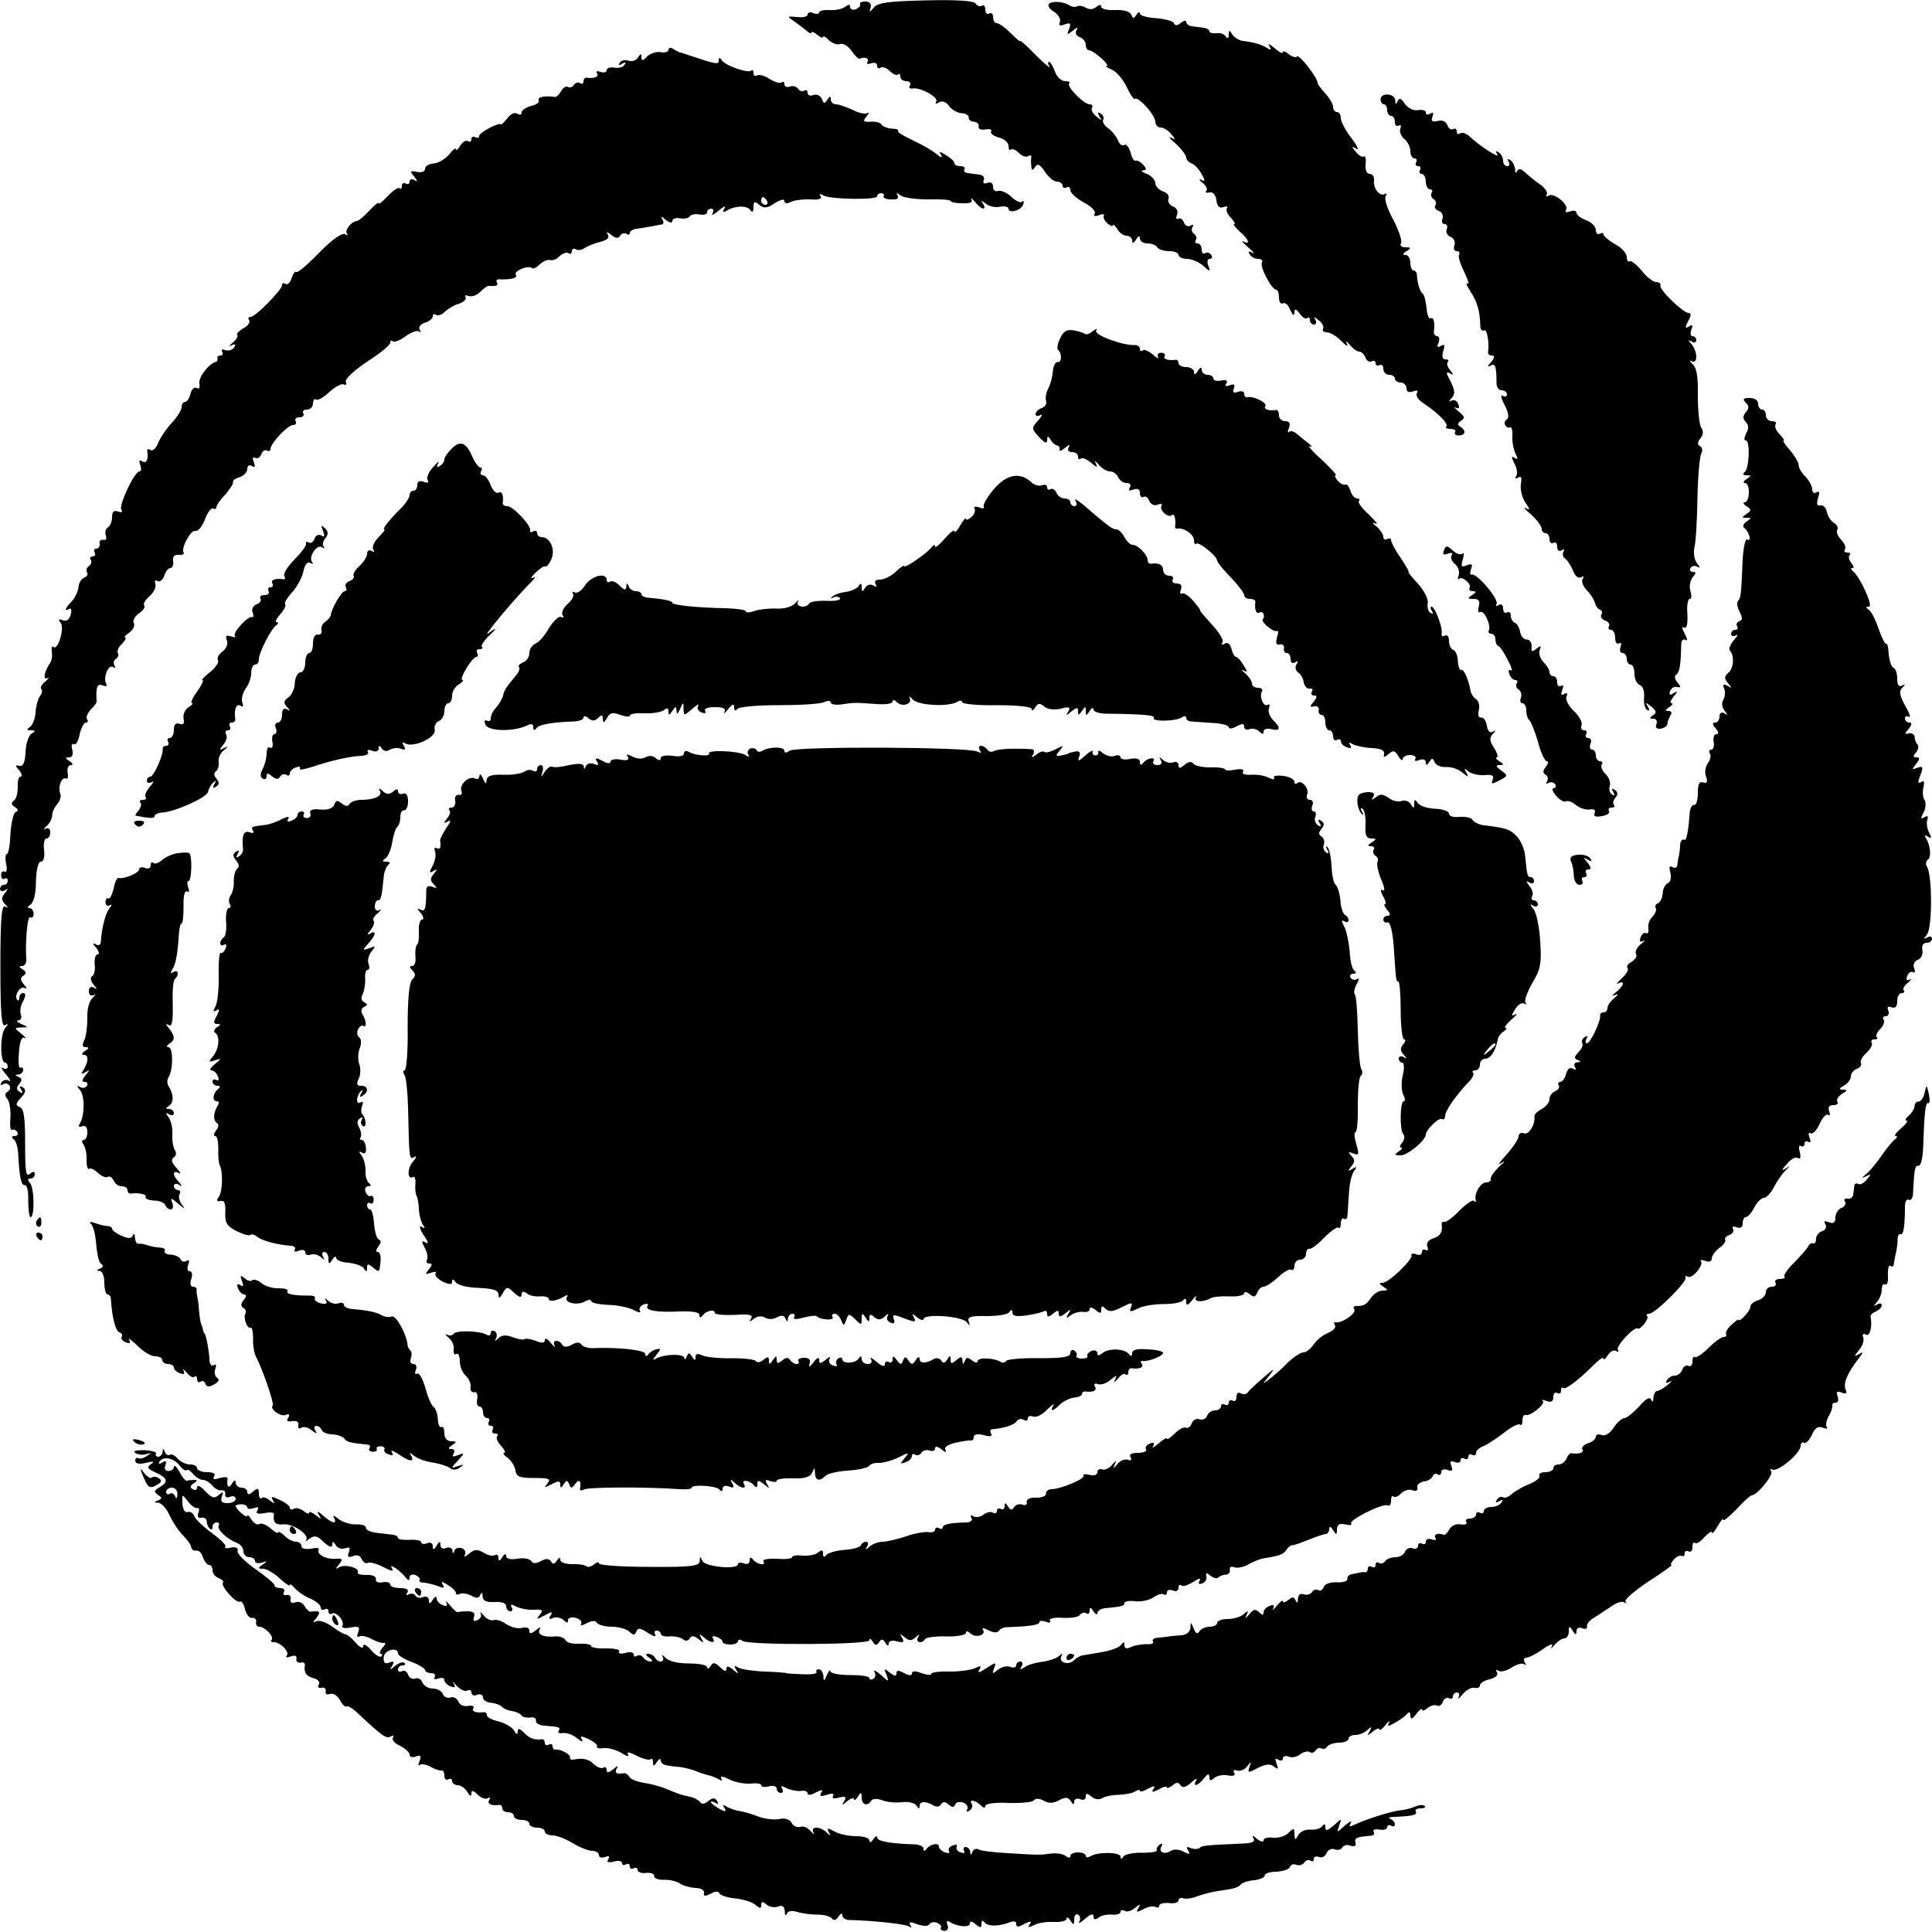 <?xml version="1.0" standalone="no"?>
<!DOCTYPE svg PUBLIC "-//W3C//DTD SVG 20010904//EN"
 "http://www.w3.org/TR/2001/REC-SVG-20010904/DTD/svg10.dtd">
<svg version="1.0" xmlns="http://www.w3.org/2000/svg"
 width="500pt" height="500pt" viewBox="0 0 500 500"
 preserveAspectRatio="xMidYMid meet">
<g transform="translate(0,500) scale(0.1,-0.1)"
fill="#000000" stroke="none">
<path d="M2226 4989 c2 -4 -3 -9 -11 -13 -8 -3 -15 0 -15 6 0 7 -4 7 -12 1 -7
-6 -25 -10 -40 -9 -16 1 -28 -2 -28 -6 0 -4 -7 -5 -15 -2 -8 4 -15 2 -15 -4 0
-5 -12 -8 -27 -6 -27 2 -27 2 -8 -11 11 -8 26 -19 33 -25 6 -6 12 -8 12 -4 0
3 7 1 15 -6 8 -7 15 -9 15 -6 0 4 7 1 15 -8 9 -8 22 -13 29 -10 8 3 21 -5 30
-18 9 -13 19 -22 21 -20 12 6 26 1 20 -8 -3 -6 1 -7 9 -4 9 3 16 1 16 -6 0 -6
4 -9 9 -5 5 3 16 -1 24 -9 8 -8 17 -12 21 -9 3 4 6 1 6 -5 0 -7 7 -12 16 -12
8 0 12 -5 9 -11 -4 -6 -1 -9 6 -8 21 4 69 -23 62 -34 -4 -6 -1 -7 7 -2 8 5 18
2 26 -9 6 -9 21 -18 32 -19 11 0 20 -6 19 -11 -1 -6 5 -10 13 -11 8 0 14 -6
13 -12 -2 -7 6 -10 17 -8 12 2 18 0 15 -5 -3 -5 6 -12 20 -16 14 -3 25 -13 25
-22 0 -8 3 -13 6 -9 4 3 13 -1 21 -9 8 -8 19 -12 24 -8 5 3 9 2 8 -3 -1 -4 -1
-15 0 -23 1 -12 3 -12 10 -2 6 10 12 7 25 -12 9 -14 23 -26 31 -26 8 0 15 -5
15 -11 0 -5 5 -7 10 -4 6 3 10 0 10 -7 0 -7 16 -22 35 -32 19 -10 32 -23 28
-29 -4 -6 0 -8 11 -4 9 4 15 3 13 -1 -3 -4 1 -13 9 -20 8 -7 14 -9 14 -5 0 4
5 0 11 -9 5 -10 17 -18 24 -18 8 0 15 -6 15 -12 0 -9 4 -8 10 2 6 10 10 11 10
3 0 -7 9 -13 19 -13 11 0 23 -4 26 -10 3 -5 17 -10 31 -10 13 0 24 -4 24 -10
0 -5 10 -10 22 -10 12 0 30 -8 41 -17 19 -17 20 -17 14 0 -4 9 -2 17 4 17 6 0
7 5 4 10 -4 6 -11 8 -16 5 -5 -4 -9 1 -9 9 0 9 -5 16 -11 16 -5 0 -8 4 -4 9 3
5 1 12 -5 16 -6 4 -7 11 -4 17 4 7 2 8 -5 4 -6 -4 -14 0 -17 8 -3 9 -10 13
-15 10 -5 -3 -6 2 -3 10 4 10 -1 18 -11 22 -9 4 -14 13 -11 20 3 7 -4 16 -15
19 -10 4 -19 13 -19 21 0 8 -10 19 -22 24 -13 5 -17 9 -10 9 10 1 10 4 0 15
-7 8 -16 12 -19 10 -4 -2 -10 8 -13 21 -4 14 -11 23 -16 20 -6 -4 -13 2 -17
12 -4 10 -15 24 -25 31 -10 7 -16 17 -13 22 3 5 0 12 -6 16 -8 5 -9 3 -4 -7 8
-12 6 -12 -8 0 -9 7 -14 17 -11 22 3 5 0 9 -6 9 -15 0 -60 46 -53 54 4 3 -1 6
-11 6 -9 0 -21 11 -26 25 -5 14 -12 25 -15 25 -4 0 -3 -6 1 -12 4 -7 -12 6
-35 29 -22 23 -41 40 -41 37 0 -3 -11 7 -25 21 -14 14 -30 25 -35 25 -6 0 -10
7 -10 16 0 8 -4 12 -10 9 -5 -3 -10 1 -10 10 0 9 -4 14 -9 10 -5 -3 -13 0 -16
6 -5 7 -49 10 -129 8 -96 -2 -124 -6 -134 -18 -12 -14 -13 -14 -9 -1 3 10 -2
16 -13 16 -10 0 -17 -3 -14 -7z"/>
<path d="M2714 4989 c-3 -5 4 -14 15 -20 10 -7 17 -19 14 -26 -4 -9 0 -11 13
-6 14 5 16 3 11 -12 -7 -16 -5 -16 10 -4 11 9 14 10 9 1 -4 -7 -1 -15 8 -18 9
-3 16 -12 16 -20 0 -8 4 -14 8 -14 12 0 57 -40 46 -41 -5 0 1 -4 13 -9 12 -5
29 -25 39 -45 9 -20 19 -34 21 -31 8 8 53 -42 53 -59 0 -8 6 -15 14 -15 7 0
20 -8 27 -17 12 -14 12 -16 -1 -9 -8 5 -3 -3 13 -16 15 -14 27 -30 27 -36 0
-5 6 -12 14 -15 8 -3 20 -16 26 -28 10 -17 9 -20 -2 -14 -7 3 -5 0 4 -8 10 -8
14 -17 10 -21 -4 -4 0 -6 8 -4 9 2 16 -6 18 -20 2 -16 8 -22 18 -18 8 3 13 2
9 -3 -3 -5 2 -17 11 -25 8 -9 12 -16 8 -16 -4 0 3 -8 14 -19 24 -20 29 -36 10
-26 -7 4 -2 -3 12 -15 14 -12 19 -18 11 -14 -9 5 -12 3 -7 -4 4 -7 14 -12 22
-12 8 0 13 -4 10 -9 -7 -10 25 -71 37 -71 4 0 7 -9 7 -21 0 -11 5 -17 10 -14
6 3 14 -4 19 -17 6 -13 10 -17 11 -8 0 12 3 12 14 -2 7 -10 16 -15 19 -11 4 3
7 1 7 -5 0 -7 5 -12 11 -12 5 0 7 6 3 13 -5 8 -3 8 9 -2 9 -7 14 -17 11 -22
-3 -5 2 -9 10 -9 8 0 25 -10 37 -22 12 -13 19 -16 15 -8 -5 9 -2 8 7 -2 8 -10
19 -18 25 -18 5 0 13 -7 16 -16 3 -8 10 -12 16 -9 5 3 10 1 10 -5 0 -6 5 -8
10 -5 6 3 10 -1 10 -9 0 -9 7 -16 15 -16 8 0 15 -4 15 -10 0 -5 7 -10 15 -10
8 0 15 -7 15 -15 0 -9 6 -12 17 -8 10 4 14 2 10 -4 -4 -6 3 -18 16 -26 39 -26
67 -54 60 -61 -3 -3 1 -6 11 -6 9 0 15 -4 12 -8 -3 -5 1 -9 9 -9 18 0 20 13 4
23 -8 4 -7 9 2 15 11 7 10 11 -6 24 -11 9 -14 14 -8 10 9 -4 11 -1 7 9 -3 9
-11 13 -18 9 -7 -4 -7 -2 1 7 9 10 9 19 -3 43 -12 22 -12 27 -2 21 10 -6 11
-5 1 8 -7 8 -10 18 -6 21 3 4 1 7 -6 7 -8 0 -10 7 -6 21 5 16 4 19 -6 14 -9
-6 -11 -3 -6 8 3 10 2 17 -4 17 -5 0 -9 6 -8 13 3 23 -1 38 -9 33 -4 -2 -9 10
-10 27 -2 17 -6 34 -10 37 -7 5 -14 27 -15 48 0 6 -4 12 -9 12 -4 0 -8 9 -8
20 0 11 -6 20 -12 20 -9 0 -8 4 2 10 13 8 12 10 -3 10 -11 0 -15 5 -11 11 3 6
-6 33 -20 60 -15 27 -24 54 -20 61 4 6 3 9 -2 6 -13 -8 -31 15 -28 35 1 9 -4
17 -11 17 -8 0 -12 10 -11 25 2 13 0 22 -4 20 -4 -3 -14 3 -21 12 -12 14 -12
16 1 8 8 -5 3 7 -12 27 -16 20 -28 44 -28 52 0 9 -4 16 -10 16 -5 0 -10 6 -10
13 0 7 -9 23 -20 35 -11 12 -20 24 -20 27 0 14 -47 74 -53 69 -4 -4 -13 -1
-22 6 -8 7 -15 9 -15 5 0 -5 -10 0 -22 11 -12 10 -18 13 -13 5 6 -10 4 -12 -6
-5 -15 9 -31 14 -62 18 -10 1 -23 9 -28 17 -7 12 -9 12 -9 -1 0 -10 -3 -11 -8
-4 -4 6 -15 10 -24 8 -10 -1 -18 1 -18 5 0 4 -7 8 -15 9 -8 1 -22 3 -30 4 -8
1 -15 6 -15 11 0 5 -6 4 -14 -2 -9 -8 -15 -8 -18 -1 -1 5 -22 11 -46 13 -23 1
-42 7 -42 12 0 6 -4 4 -9 -3 -7 -11 -9 -11 -13 0 -4 8 -19 13 -42 12 -20 -1
-36 3 -36 8 0 7 -4 7 -13 0 -8 -7 -18 -7 -27 -2 -8 5 -18 6 -22 4 -4 -3 -14
-2 -20 2 -17 11 -48 12 -54 3z"/>
<path d="M1730 4871 c0 -5 -9 -8 -20 -6 -11 2 -27 -3 -35 -11 -11 -12 -15 -12
-15 -2 0 10 -2 10 -9 -1 -5 -8 -16 -11 -25 -8 -8 3 -18 1 -22 -5 -5 -7 -2 -8
6 -3 8 5 11 4 6 -3 -3 -6 -15 -9 -26 -7 -11 2 -20 -1 -20 -7 0 -5 -7 -7 -16
-4 -8 3 -12 2 -9 -4 6 -9 -8 -14 -27 -11 -5 0 -8 -4 -8 -10 0 -5 -4 -8 -9 -4
-5 3 -12 1 -16 -5 -4 -6 -10 -8 -15 -5 -5 3 -13 -2 -18 -11 -5 -9 -12 -15 -15
-15 -26 4 -47 0 -43 -8 3 -5 -5 -12 -19 -15 -14 -4 -25 -11 -25 -17 0 -6 -5
-7 -12 -3 -6 4 -17 -1 -25 -12 -8 -10 -15 -17 -16 -16 -4 7 -57 -21 -57 -30 0
-5 -4 -6 -10 -3 -5 3 -10 1 -10 -5 0 -6 -4 -9 -9 -5 -6 3 -14 -3 -20 -12 -6
-10 -11 -14 -11 -9 0 4 -8 -1 -17 -13 -10 -12 -28 -23 -40 -24 -13 -1 -23 -7
-23 -14 0 -7 -9 -10 -21 -8 -18 4 -19 2 -7 -12 9 -12 9 -15 1 -9 -8 4 -13 2
-13 -4 0 -6 -4 -8 -10 -5 -5 3 -10 1 -10 -6 0 -7 -3 -10 -6 -6 -3 3 -17 -6
-30 -20 -13 -14 -24 -23 -24 -19 0 4 -11 -5 -24 -19 -14 -15 -28 -27 -33 -27
-15 -2 -32 -25 -25 -33 4 -5 1 -5 -5 -1 -8 4 -34 -14 -67 -48 -29 -30 -56 -53
-59 -50 -3 3 -8 -4 -12 -15 -3 -12 -11 -19 -16 -16 -5 4 -9 2 -9 -3 0 -12 -69
-82 -81 -82 -6 0 -8 -4 -4 -9 3 -6 -4 -15 -16 -21 -11 -7 -18 -14 -15 -17 3
-3 -2 -12 -12 -20 -9 -8 -11 -11 -3 -7 10 5 12 3 7 -5 -5 -7 -15 -10 -23 -7
-8 3 -11 1 -8 -4 3 -6 1 -10 -4 -10 -6 0 -10 -3 -8 -7 1 -5 -1 -9 -6 -10 -19
-7 -44 -40 -41 -56 2 -10 -1 -15 -7 -11 -6 3 -13 -3 -16 -15 -3 -12 -9 -21
-14 -21 -5 0 -9 -6 -9 -14 0 -7 -12 -26 -26 -41 -14 -15 -30 -39 -35 -52 -5
-13 -14 -21 -19 -18 -6 4 -10 3 -9 -2 4 -21 -2 -34 -13 -27 -8 5 -9 2 -5 -9 3
-10 3 -17 -2 -17 -13 0 -54 -87 -47 -99 4 -7 1 -8 -8 -5 -11 4 -16 0 -16 -14
0 -12 -5 -24 -11 -27 -6 -4 -8 -13 -5 -21 3 -8 0 -13 -7 -11 -7 1 -11 -4 -9
-10 1 -7 -3 -13 -9 -13 -5 0 -7 -4 -4 -10 3 -5 1 -10 -5 -10 -6 0 -9 -4 -5 -9
3 -5 1 -12 -5 -16 -6 -4 -8 -11 -5 -16 4 -5 0 -11 -7 -14 -8 -3 -14 -14 -15
-25 -1 -11 -9 -27 -17 -36 -17 -17 -21 -28 -7 -20 5 4 7 -3 4 -15 -4 -13 -11
-18 -21 -14 -11 4 -12 2 -5 -7 11 -14 -8 -74 -19 -62 -4 3 -5 -2 -4 -13 2 -10
0 -22 -4 -28 -15 -22 -20 -46 -7 -40 6 4 4 0 -5 -8 -10 -8 -15 -17 -11 -20 3
-4 2 -12 -4 -19 -5 -7 -10 -26 -11 -42 -1 -17 -8 -33 -15 -38 -9 -6 -8 -8 3
-8 12 0 13 -2 1 -9 -7 -5 -14 -26 -15 -47 -1 -27 -6 -38 -16 -36 -11 3 -11 0
0 -12 7 -9 8 -16 3 -16 -5 0 -8 -12 -7 -27 0 -16 -4 -31 -10 -35 -8 -6 -7 -11
3 -17 9 -6 9 -10 2 -12 -6 -2 -12 -28 -14 -56 -1 -29 -5 -53 -9 -53 -4 0 -5
-12 -2 -26 3 -14 1 -23 -4 -20 -5 3 -9 -1 -9 -9 0 -8 4 -12 9 -9 4 3 8 0 8 -5
0 -6 -4 -11 -10 -11 -5 0 -10 -5 -10 -11 0 -5 6 -7 13 -3 9 6 9 5 0 -7 -10
-12 -10 -18 0 -29 9 -9 9 -11 0 -6 -9 5 -12 -33 -12 -154 0 -122 3 -159 12
-153 9 5 9 3 0 -8 -13 -16 -13 -89 0 -89 4 0 7 -5 7 -11 0 -5 -6 -7 -13 -3 -6
4 -3 -3 8 -16 11 -13 15 -20 8 -17 -6 4 -15 2 -19 -4 -4 -7 -3 -9 4 -5 6 3 13
2 16 -3 4 -5 2 -13 -4 -16 -8 -5 -8 -11 -1 -19 6 -7 9 -29 8 -49 -2 -20 0 -34
4 -31 4 2 10 0 14 -6 3 -5 0 -10 -7 -10 -8 0 -9 -3 -3 -8 6 -4 11 -20 12 -37
3 -61 8 -84 17 -82 6 1 10 -17 9 -40 0 -24 3 -43 6 -43 11 0 10 74 -1 88 -7 8
-7 12 1 12 6 0 11 5 11 11 0 8 -4 8 -13 1 -10 -9 -12 7 -12 78 0 68 -3 91 -14
95 -11 4 -11 9 3 24 13 14 14 21 5 27 -8 5 -10 3 -4 -6 5 -9 4 -11 -4 -6 -9 6
-9 11 -1 21 8 10 7 14 -2 18 -10 4 -10 6 0 6 6 1 12 6 12 12 0 5 -3 8 -7 6 -5
-3 -6 15 -4 39 2 29 7 42 15 38 6 -3 2 2 -8 10 -20 16 -20 16 0 17 18 0 18 1
-1 9 -11 5 -15 9 -8 9 7 1 10 7 7 15 -3 8 -1 24 6 35 7 14 7 21 0 21 -5 0 -10
-5 -10 -12 0 -6 -2 -9 -5 -6 -10 10 7 38 19 31 6 -4 6 0 -2 9 -10 12 -10 18
-1 23 8 6 7 10 -2 16 -10 6 -11 9 -2 9 7 0 12 8 11 18 -3 44 3 113 10 108 5
-3 9 1 9 9 0 8 -5 15 -11 15 -6 0 -5 4 3 9 8 5 14 28 14 60 1 32 6 51 13 51 7
0 10 12 8 30 -2 17 1 30 6 30 6 0 10 7 10 16 0 9 -5 13 -13 9 -6 -4 -5 -1 3 7
9 7 15 20 15 28 0 8 6 21 13 29 7 7 11 20 8 27 -7 18 4 45 15 39 4 -3 6 4 4
15 -2 11 2 20 8 20 7 0 6 4 -3 10 -12 8 -12 10 -1 10 8 0 11 7 8 20 -3 11 -1
17 4 14 5 -3 12 8 15 25 4 17 11 31 16 31 5 0 7 4 3 9 -3 5 2 16 10 25 9 8 16
18 15 21 -2 37 1 47 16 41 8 -3 12 -2 9 4 -9 15 5 51 17 44 6 -4 8 -2 4 4 -3
6 -2 13 4 17 6 4 8 10 5 15 -3 5 2 16 11 24 8 9 12 16 8 16 -4 0 0 6 11 13 10
8 15 19 11 25 -3 6 3 17 14 25 11 7 17 17 13 20 -3 4 3 15 14 24 11 10 18 24
15 32 -3 8 0 11 6 7 6 -3 13 3 17 14 3 11 11 20 16 20 5 0 9 8 7 18 -2 11 3
17 14 16 10 -1 16 2 13 6 -7 12 19 60 31 56 6 -2 17 11 24 29 7 19 17 32 22
29 4 -3 8 -1 8 4 0 4 10 19 23 32 12 14 21 28 20 32 -2 4 6 10 17 13 11 4 20
13 20 21 0 9 5 12 12 8 8 -5 9 -2 5 10 -4 10 -3 15 3 11 6 -3 13 1 16 9 3 9
10 13 15 10 5 -3 9 -1 9 4 0 15 45 62 58 62 7 0 10 5 7 10 -3 6 1 10 10 10 9
0 13 5 10 10 -3 6 1 10 9 10 9 0 16 7 16 16 0 8 4 13 8 10 5 -3 20 6 35 20 15
14 32 22 37 19 5 -3 8 0 5 7 -2 8 21 29 55 52 33 21 60 43 60 49 0 6 3 7 6 4
4 -4 19 2 34 13 15 11 31 16 35 12 5 -4 5 -2 1 5 -3 7 2 14 14 18 11 3 20 11
20 16 0 6 4 8 9 4 5 -3 16 1 23 9 8 7 24 17 36 20 12 4 20 12 17 17 -3 5 0 6
8 3 8 -3 22 2 30 11 9 9 19 16 22 15 20 -1 25 1 21 9 -3 5 0 9 7 8 31 -1 48 4
42 12 -6 10 33 26 42 17 3 -3 12 2 20 10 9 8 20 13 27 11 6 -2 17 2 24 10 8 7
18 11 23 8 5 -4 9 -1 9 5 0 6 5 8 10 5 6 -4 16 -2 23 3 7 5 25 12 40 16 18 4
25 11 20 19 -5 8 -2 8 9 -1 11 -9 18 -10 23 -2 3 6 11 8 16 5 5 -4 9 -2 9 2 0
5 8 10 18 11 9 1 26 4 37 6 11 2 24 5 28 5 5 1 5 7 1 14 -5 8 -2 8 9 -2 10 -8
17 -9 17 -3 0 6 9 9 20 7 11 -2 22 0 25 5 3 5 14 7 25 5 11 -2 20 0 20 6 0 5
5 9 11 9 5 0 7 -6 3 -12 -4 -7 3 -4 16 7 13 11 20 14 15 6 -6 -10 -4 -12 6 -6
21 13 53 14 61 1 5 -7 8 -4 8 8 0 15 3 16 15 6 12 -10 20 -9 40 4 14 9 25 12
25 6 0 -7 7 -8 18 -2 9 4 32 7 50 6 21 -2 30 2 26 8 -5 7 -2 8 7 2 17 -10 139
-12 139 -2 0 5 5 8 11 8 5 0 8 -3 6 -7 -3 -5 6 -9 19 -9 15 -1 21 2 17 10 -5
8 -3 8 8 0 8 -6 40 -10 72 -10 31 1 57 -1 57 -4 0 -3 13 -6 30 -6 19 -1 28 2
24 10 -3 6 1 3 9 -6 16 -21 32 -24 21 -5 -6 9 -5 9 7 0 9 -7 25 -11 37 -8 12
2 22 0 22 -5 0 -14 34 -4 38 11 3 8 1 11 -3 7 -4 -4 -17 2 -28 13 -12 11 -27
17 -34 15 -7 -3 -13 2 -13 10 0 10 -6 14 -14 11 -10 -4 -13 -1 -10 7 3 7 -2
13 -11 14 -8 1 -22 3 -30 4 -8 1 -12 5 -9 10 3 4 -2 8 -10 8 -9 0 -16 3 -16 8
0 4 -9 13 -21 20 -17 11 -20 11 -13 0 4 -7 -1 -6 -12 3 -10 9 -38 25 -62 36
-23 11 -40 21 -38 24 3 3 -4 6 -16 6 -12 1 -24 6 -27 11 -3 5 -16 8 -28 7 -19
-1 -21 1 -10 14 6 8 7 12 1 8 -6 -3 -23 1 -38 9 -16 7 -35 14 -42 14 -8 0 -14
6 -14 13 0 9 -2 9 -9 -1 -7 -11 -9 -11 -14 2 -4 9 -13 13 -22 10 -8 -3 -15 -1
-15 6 0 6 -4 9 -9 5 -5 -3 -13 0 -16 6 -4 5 -13 8 -21 5 -8 -3 -14 0 -14 6 0
6 -3 8 -7 5 -3 -4 -17 0 -30 8 -13 9 -28 13 -33 10 -6 -3 -10 -1 -10 6 0 7 -3
10 -6 6 -8 -7 -67 13 -76 27 -5 8 -8 8 -8 -1 0 -11 -8 -9 -80 15 -8 3 -17 6
-20 6 -3 1 -11 5 -17 9 -7 5 -13 4 -13 -2z m255 -391 c3 -5 1 -10 -4 -10 -6 0
-11 5 -11 10 0 6 2 10 4 10 3 0 8 -4 11 -10z"/>
<path d="M3573 4743 c0 -7 4 -13 9 -13 4 0 8 -7 8 -15 0 -8 5 -15 10 -15 6 0
10 -7 10 -16 0 -8 4 -12 10 -9 5 3 7 0 4 -8 -3 -8 2 -20 11 -27 8 -7 15 -21
15 -31 0 -11 5 -19 11 -19 5 0 7 -4 4 -10 -3 -5 -1 -10 5 -10 6 0 8 -4 5 -10
-3 -5 -1 -10 4 -10 6 0 11 -9 11 -20 0 -11 5 -20 11 -20 5 0 8 -4 4 -9 -3 -5
-1 -12 5 -16 6 -4 8 -11 5 -16 -4 -5 0 -12 9 -15 8 -3 12 -12 9 -20 -3 -8 0
-14 6 -14 6 0 8 -6 5 -14 -3 -7 2 -16 10 -19 9 -4 13 -13 10 -22 -3 -8 -1 -15
6 -15 6 0 9 -4 6 -9 -3 -4 3 -24 13 -44 10 -20 14 -34 9 -31 -6 4 -2 -6 8 -21
17 -26 24 -50 25 -88 0 -9 4 -15 10 -12 7 5 14 -32 10 -57 0 -5 4 -8 10 -8 8
0 7 -6 -2 -17 -10 -11 -10 -14 -1 -9 12 7 15 -3 15 -46 0 -10 6 -18 13 -18 8
0 14 -5 14 -11 0 -5 -5 -7 -11 -3 -6 3 -4 -8 5 -24 10 -20 12 -33 6 -37 -6 -4
-8 -11 -4 -16 3 -5 9 -7 12 -5 4 2 7 -8 6 -22 -1 -15 3 -35 8 -46 7 -14 7 -16
-2 -11 -9 6 -9 2 -1 -14 7 -12 9 -27 5 -33 -4 -7 -3 -8 5 -4 8 5 10 0 7 -17
-2 -14 3 -35 12 -48 12 -17 12 -21 1 -14 -8 4 -2 -4 14 -17 15 -14 27 -30 27
-37 0 -6 5 -11 10 -11 6 0 10 -7 10 -16 0 -8 5 -12 10 -9 6 3 10 -1 10 -10 0
-10 5 -13 12 -9 6 4 8 3 4 -4 -3 -6 -1 -14 4 -17 6 -4 15 -18 21 -32 5 -14 14
-21 21 -17 7 4 8 3 4 -4 -4 -6 1 -20 11 -30 10 -10 19 -25 21 -33 2 -8 8 -16
13 -17 5 -2 7 -8 3 -13 -3 -5 2 -12 10 -15 9 -3 13 -10 10 -15 -3 -5 0 -9 5
-9 6 0 11 -9 11 -21 0 -11 4 -17 10 -14 6 3 7 -1 4 -9 -3 -9 -1 -16 5 -16 6 0
11 -7 11 -15 0 -8 5 -15 10 -15 6 0 10 -11 10 -24 0 -13 6 -26 14 -29 8 -3 12
-16 11 -31 -2 -14 2 -29 7 -33 7 -4 8 -1 3 8 -8 12 -6 12 9 0 13 -11 14 -16 4
-22 -10 -7 -10 -9 1 -9 7 0 11 -6 8 -14 -4 -9 0 -13 11 -12 9 2 17 7 17 12 0
5 4 15 8 22 5 7 3 12 -5 12 -9 0 -9 3 2 10 8 5 11 10 6 10 -5 0 -2 8 5 17 12
14 12 16 0 9 -9 -6 -12 -5 -9 5 3 8 11 13 18 11 11 -2 11 0 1 12 -7 8 -8 17
-3 20 9 5 12 27 13 79 0 9 5 15 11 11 6 -4 5 3 -2 16 -7 13 -8 20 -2 16 7 -4
10 8 9 34 -2 22 1 40 6 40 5 0 5 9 2 20 -4 12 -1 27 5 35 10 12 10 15 1 15 -7
0 -9 5 -6 10 4 6 12 7 18 3 8 -4 7 -1 -1 9 -7 9 -10 26 -7 41 4 14 7 72 8 129
1 56 6 108 10 115 4 6 3 15 -3 18 -8 5 -7 11 1 21 7 9 8 18 2 27 -5 6 -9 44
-9 82 1 50 -3 74 -14 83 -8 8 -9 11 -2 7 7 -4 12 1 12 12 0 11 -6 25 -12 32
-10 11 -10 13 0 7 6 -4 12 -2 12 3 0 6 -4 11 -10 11 -5 0 -6 7 -3 17 5 11 3
14 -6 8 -10 -6 -11 -3 -2 14 8 14 8 21 1 21 -14 0 -76 60 -73 71 2 5 -3 9 -11
9 -8 0 -24 13 -37 29 -13 16 -27 27 -31 25 -4 -3 -8 2 -8 11 0 9 -13 24 -30
33 -16 9 -30 21 -30 25 0 5 -4 5 -10 2 -5 -3 -10 1 -10 10 0 8 -11 20 -25 25
-14 5 -25 14 -25 19 0 6 -7 7 -17 4 -9 -4 -14 -2 -10 4 8 13 -31 45 -45 37 -6
-4 -8 -3 -5 3 3 5 -4 16 -15 24 -12 8 -29 22 -39 31 -13 12 -19 13 -23 5 -2
-7 -5 -4 -5 5 -1 9 -6 20 -13 24 -7 4 -8 3 -4 -4 4 -7 2 -12 -3 -12 -6 0 -11
6 -11 14 0 8 -5 18 -12 22 -7 5 -8 3 -3 -6 8 -12 -46 22 -73 48 -8 7 -18 10
-23 7 -5 -4 -9 -1 -9 5 0 6 -4 9 -9 6 -5 -3 -12 1 -15 10 -4 10 -14 14 -25 11
-15 -3 -18 -1 -14 11 4 10 2 13 -5 8 -7 -4 -12 -3 -12 3 0 5 -9 8 -20 6 -12
-2 -25 4 -34 16 -10 15 -15 17 -19 7 -4 -9 -6 -9 -6 2 -1 19 -38 21 -38 3z"/>
<path d="M2744 4125 c-7 -13 -9 -27 -6 -30 11 -10 10 -34 -1 -32 -5 1 -11 -9
-12 -23 -1 -14 -6 -34 -12 -45 -6 -11 -8 -26 -6 -32 3 -7 -2 -16 -11 -19 -9
-3 -16 -10 -16 -16 0 -5 6 -6 13 -2 6 4 4 -2 -6 -14 -18 -20 -18 -21 2 -43 15
-16 21 -18 21 -8 0 11 2 12 9 1 4 -8 12 -14 17 -15 5 -1 8 -6 6 -11 -2 -5 5
-3 14 5 12 9 15 9 10 2 -4 -8 -1 -13 8 -13 9 0 16 -5 16 -12 0 -6 3 -8 7 -5 3
4 15 -1 26 -10 15 -13 19 -14 13 -3 -4 9 -2 8 7 -2 8 -10 21 -18 30 -18 8 0
17 -7 21 -15 3 -8 13 -15 21 -15 10 0 13 -5 9 -12 -5 -8 -2 -9 9 -5 11 4 17 1
17 -9 0 -8 4 -13 9 -10 5 3 12 -1 15 -10 4 -9 13 -14 22 -10 8 3 13 2 10 -3
-7 -11 18 -33 27 -24 6 6 11 -11 8 -30 0 -4 2 -6 6 -5 17 3 43 -15 43 -30 0
-8 3 -13 6 -9 6 6 54 -32 54 -44 0 -4 16 -24 35 -43 19 -20 35 -41 35 -46 0
-6 7 -10 15 -10 8 0 14 -3 14 -7 -3 -20 2 -34 11 -28 9 5 15 -10 8 -18 -6 -6
28 -34 36 -30 4 3 5 -4 1 -16 -4 -15 -3 -21 7 -19 7 2 12 -3 11 -9 -2 -7 2
-13 7 -13 6 0 10 -7 10 -16 0 -9 5 -12 12 -8 7 5 8 3 3 -6 -4 -7 -2 -15 4 -20
7 -4 14 -16 15 -26 2 -10 9 -18 16 -16 6 1 9 -2 5 -8 -3 -5 -1 -10 6 -10 8 0
8 -4 -1 -16 -11 -12 -11 -15 1 -12 8 2 13 -3 12 -9 -2 -7 2 -13 7 -13 6 0 10
-9 10 -20 0 -11 5 -20 10 -20 6 0 10 -7 10 -16 0 -8 5 -12 10 -9 6 3 10 2 10
-3 0 -6 7 -13 16 -16 10 -4 13 -2 8 6 -5 7 -3 8 7 2 7 -4 30 -9 49 -10 23 -1
34 -6 32 -15 -2 -10 0 -10 12 0 12 10 16 9 25 -6 6 -10 11 -13 11 -8 0 6 9 11
19 11 11 0 17 -5 14 -10 -4 -5 1 -7 10 -3 10 4 17 1 17 -6 0 -9 3 -8 9 1 7 11
9 11 14 -1 3 -7 16 -13 29 -12 12 1 32 -5 42 -14 16 -13 18 -13 11 -1 -7 12
-6 13 6 3 8 -6 26 -10 41 -9 20 2 25 -1 21 -12 -5 -12 -2 -12 17 -2 23 12 23
13 5 26 -14 10 -15 14 -4 14 12 0 12 2 -1 10 -8 5 -11 10 -6 10 4 0 1 11 -7
24 -12 18 -13 26 -4 36 9 10 9 11 0 6 -7 -4 -13 2 -15 16 -2 13 -9 22 -15 21
-6 -1 -9 6 -6 18 3 12 0 24 -6 29 -7 4 -13 13 -15 21 -5 30 -18 59 -24 55 -4
-2 -8 8 -9 22 0 15 -6 28 -12 30 -6 2 -11 13 -11 23 0 12 -4 17 -11 14 -6 -4
-9 -1 -8 6 3 16 -18 69 -26 69 -4 0 -3 -5 1 -12 4 -6 3 -8 -4 -4 -6 3 -9 15
-7 25 2 10 -9 32 -25 50 -16 17 -27 31 -25 31 3 0 -7 16 -20 36 -14 20 -25 41
-25 46 0 5 -4 6 -10 3 -5 -3 -10 -1 -10 6 0 6 -8 18 -17 26 -12 9 -13 12 -3 8
8 -4 0 6 -17 23 -18 16 -30 32 -26 36 3 3 1 6 -5 6 -6 0 -14 9 -17 20 -4 11
-9 18 -13 16 -4 -2 -13 2 -20 10 -7 8 -9 14 -5 14 4 0 -13 18 -37 41 -25 22
-38 38 -30 34 8 -4 6 0 -5 9 -11 8 -25 20 -31 25 -7 5 -15 7 -18 3 -4 -3 -4 1
0 11 4 12 1 17 -10 17 -9 0 -16 7 -16 15 0 8 -3 14 -7 14 -20 -3 -34 2 -28 10
5 9 -32 27 -47 23 -5 -1 -8 3 -8 9 0 6 -7 8 -16 5 -11 -4 -15 -2 -11 8 4 11 1
13 -10 9 -11 -4 -14 -2 -9 5 4 7 -1 10 -14 7 -11 -2 -20 0 -20 6 0 5 -7 9 -15
9 -8 0 -15 6 -15 13 0 8 -4 7 -10 -3 -6 -10 -10 -11 -10 -2 0 6 -9 12 -20 12
-11 0 -20 5 -20 10 0 5 -3 9 -7 9 -19 -3 -34 2 -29 9 3 5 -1 9 -9 9 -8 0 -11
-5 -8 -11 4 -6 -3 -3 -14 7 -11 9 -23 14 -26 10 -4 -3 -7 -2 -7 4 0 6 -6 10
-12 10 -31 -2 -107 26 -101 37 4 7 1 6 -9 -1 -8 -7 -17 -10 -20 -7 -3 2 -16 7
-29 9 -18 3 -27 -2 -35 -20z"/>
<path d="M4518 3958 c9 -9 9 -15 0 -25 -8 -10 -8 -17 0 -25 8 -8 8 -17 1 -30
-5 -10 -6 -18 -1 -18 12 0 9 -73 -3 -82 -6 -5 -4 -8 5 -8 13 0 13 -1 0 -10 -8
-5 -10 -10 -4 -10 14 0 13 -50 -1 -50 -5 0 -3 -5 5 -10 13 -9 13 -11 0 -20
-13 -9 -13 -10 0 -10 13 0 13 -1 0 -10 -9 -6 -11 -13 -5 -17 12 -10 19 -37 7
-29 -5 3 -10 -20 -12 -52 -4 -96 -5 -100 -12 -107 -4 -4 -2 -17 4 -28 8 -16 8
-22 -1 -25 -6 -2 -9 -8 -5 -13 3 -5 0 -9 -5 -9 -6 0 -11 -5 -11 -11 0 -5 6 -7
13 -3 6 4 4 -2 -6 -13 -9 -11 -14 -23 -10 -27 12 -12 10 -46 -4 -57 -11 -10
-11 -15 -1 -27 11 -13 11 -14 -1 -7 -11 6 -13 4 -9 -7 4 -8 2 -21 -2 -29 -5
-8 -4 -19 3 -28 9 -12 9 -13 0 -7 -8 4 -13 1 -13 -8 0 -9 -5 -16 -11 -16 -8 0
-8 -5 1 -15 8 -9 9 -15 2 -15 -6 0 -9 -9 -7 -20 2 -11 -1 -20 -6 -20 -6 0 -7
-5 -4 -10 4 -6 1 -17 -5 -25 -6 -8 -9 -23 -5 -34 5 -15 3 -19 -7 -16 -10 4
-14 -4 -14 -27 0 -18 -4 -32 -9 -31 -6 1 -11 -8 -12 -20 -4 -54 -9 -75 -15
-70 -5 2 -9 -4 -10 -14 0 -10 -2 -22 -3 -28 -2 -5 -3 -16 -4 -23 0 -7 -6 -10
-13 -6 -8 5 -9 0 -5 -15 3 -13 0 -24 -7 -27 -6 -2 -13 -14 -13 -27 -1 -12 -7
-23 -13 -25 -5 -2 -8 -7 -5 -12 3 -5 -1 -14 -8 -22 -8 -7 -13 -21 -11 -31 1
-9 -1 -15 -6 -12 -4 3 -11 -2 -14 -11 -4 -10 -2 -13 7 -9 6 4 4 0 -7 -9 -10
-8 -15 -19 -12 -25 4 -5 -2 -14 -11 -20 -10 -5 -15 -13 -11 -16 4 -4 -3 -16
-15 -27 -12 -11 -16 -17 -9 -13 18 9 15 -6 -5 -22 -12 -10 -13 -12 -3 -8 10 4
9 2 -2 -8 -10 -8 -18 -19 -18 -26 0 -6 -4 -11 -10 -11 -5 0 -9 -3 -9 -7 3 -14
-25 -73 -34 -73 -4 0 -5 5 -1 12 4 7 3 8 -5 4 -6 -4 -9 -11 -6 -16 3 -5 -2
-15 -10 -23 -11 -12 -12 -17 -2 -20 9 -4 9 -6 -1 -6 -7 -1 -10 -6 -6 -13 5 -7
3 -8 -5 -4 -8 5 -14 0 -18 -13 -3 -12 -10 -21 -15 -21 -5 0 -7 -4 -4 -9 3 -5
-1 -11 -9 -15 -8 -3 -15 -12 -15 -20 0 -9 -9 -20 -20 -26 -11 -6 -19 -14 -19
-18 3 -21 -14 -50 -27 -45 -8 3 -14 -1 -14 -8 0 -7 -15 -29 -32 -48 -18 -20
-24 -29 -13 -21 12 8 10 4 -5 -9 -14 -14 -24 -28 -22 -33 1 -4 -4 -8 -12 -8
-14 0 -31 -28 -27 -45 2 -5 0 -7 -4 -3 -4 4 -21 -8 -38 -25 -17 -18 -35 -31
-39 -29 -4 1 -7 -1 -7 -5 3 -21 -3 -32 -22 -38 -13 -4 -18 -12 -15 -21 3 -9 1
-12 -4 -9 -6 3 -10 1 -10 -5 0 -7 -7 -10 -15 -6 -8 3 -14 2 -12 -3 3 -11 -59
-71 -75 -71 -10 0 -9 -3 2 -10 13 -8 13 -10 -2 -10 -9 0 -23 -8 -30 -19 -13
-18 -18 -21 -39 -21 -5 0 -8 -4 -4 -9 6 -10 -34 -37 -48 -33 -5 1 -6 -2 -2 -8
3 -5 -4 -14 -17 -19 -13 -5 -30 -18 -38 -30 -8 -12 -20 -21 -27 -21 -7 0 -25
-12 -41 -27 -15 -16 -37 -35 -48 -43 -18 -14 -18 -14 1 10 16 21 14 20 -15 -5
-19 -16 -38 -34 -41 -39 -4 -5 -12 -5 -18 -2 -6 4 -11 0 -11 -9 0 -9 -4 -13
-10 -10 -5 3 -10 1 -10 -5 0 -6 -4 -8 -10 -5 -5 3 -10 1 -10 -4 0 -6 -7 -11
-15 -11 -9 0 -18 -6 -21 -14 -3 -8 -12 -12 -20 -9 -7 3 -17 -2 -20 -11 -3 -9
-10 -13 -15 -11 -4 3 -17 -3 -29 -15 -11 -11 -20 -17 -20 -13 0 3 -10 -2 -22
-13 -12 -10 -18 -13 -14 -7 5 9 2 11 -8 7 -9 -3 -13 -10 -10 -15 3 -5 -7 -9
-21 -9 -17 0 -24 -4 -19 -11 4 -7 1 -10 -7 -7 -8 3 -20 -2 -27 -11 -11 -13
-12 -13 -7 -1 5 12 4 12 -7 -1 -7 -9 -19 -14 -25 -12 -7 3 -13 -1 -13 -7 0 -7
-8 -10 -20 -7 -11 3 -18 2 -16 -2 5 -8 -59 -35 -84 -35 -8 -1 -14 -6 -13 -12
1 -5 -10 -10 -25 -10 -16 1 -26 -4 -25 -11 2 -7 -3 -10 -11 -7 -8 3 -17 0 -21
-6 -6 -9 -10 -9 -16 1 -7 11 -9 11 -9 1 0 -7 -4 -10 -10 -7 -5 3 -10 1 -10 -5
0 -6 -5 -8 -10 -5 -6 4 -17 1 -25 -5 -8 -6 -20 -8 -26 -4 -7 4 -9 3 -5 -4 4
-6 -1 -11 -11 -12 -46 -1 -63 -5 -63 -13 0 -4 -4 -5 -10 -2 -5 3 -10 2 -10 -4
0 -5 -8 -8 -18 -6 -9 1 -35 -3 -57 -11 -22 -7 -49 -14 -60 -14 -12 0 -27 -6
-34 -12 -11 -10 -13 -10 -7 0 4 6 3 12 -3 12 -5 0 -11 -4 -13 -9 -1 -5 -21
-11 -43 -12 -22 -2 -43 -8 -47 -14 -5 -6 -8 -5 -8 4 0 10 -3 11 -13 3 -7 -6
-25 -9 -40 -8 -15 2 -27 0 -27 -4 0 -4 -18 -6 -40 -4 -23 1 -38 -2 -34 -7 7
-13 -19 -7 -28 6 -5 6 -8 5 -8 -4 0 -7 -6 -11 -15 -7 -8 3 -15 2 -15 -2 0 -15
-85 -7 -92 8 -6 13 -7 13 -7 0 -1 -13 -21 -16 -131 -15 -71 0 -130 4 -130 9 0
5 -6 3 -13 -3 -8 -6 -17 -8 -20 -4 -4 3 -20 6 -37 5 -17 0 -30 5 -30 11 0 8
-3 7 -9 -2 -6 -9 -11 -10 -15 -2 -5 8 -13 8 -26 1 -13 -7 -21 -7 -25 0 -4 6
-20 9 -36 6 -18 -3 -29 0 -29 7 0 7 -5 6 -10 -3 -7 -11 -10 -11 -10 -2 0 7 -4
11 -10 7 -5 -3 -18 0 -29 7 -16 9 -23 9 -37 -3 -10 -8 -15 -9 -11 -3 4 7 0 14
-7 17 -8 3 -17 1 -20 -6 -3 -9 -5 -9 -5 0 -1 7 -8 10 -16 7 -9 -4 -15 0 -15 7
0 11 -3 11 -10 -1 -7 -12 -10 -12 -10 -1 0 7 -6 11 -15 7 -8 -3 -15 -2 -15 3
0 4 -13 7 -30 6 -16 -1 -30 1 -30 5 0 4 -6 7 -12 8 -7 1 -26 3 -43 5 -16 2
-29 8 -28 13 1 6 -10 9 -25 9 -15 -1 -36 6 -46 14 -11 9 -16 10 -12 4 10 -19
-4 -16 -27 4 -15 13 -18 14 -12 3 8 -13 7 -13 -8 -1 -9 7 -17 10 -17 6 0 -4
-7 -2 -15 5 -8 6 -19 9 -25 5 -5 -3 -10 -2 -10 3 0 5 -12 14 -26 20 -20 10
-24 10 -18 0 6 -10 5 -11 -8 -1 -8 7 -18 10 -21 6 -4 -3 -7 2 -7 12 0 14 -3
15 -15 5 -10 -9 -15 -9 -15 -1 0 6 -7 11 -15 11 -8 0 -15 6 -15 13 0 8 -4 7
-10 -3 -9 -14 -14 -7 -11 13 1 5 -8 5 -20 2 -15 -5 -19 -4 -15 4 5 7 -2 11
-18 11 -14 0 -26 5 -26 10 0 6 -8 10 -19 10 -10 0 -24 7 -31 15 -7 8 -16 13
-20 10 -5 -3 -11 1 -13 7 -4 10 -6 10 -6 1 -1 -7 -6 -13 -12 -13 -5 0 -8 4 -5
8 2 4 -11 8 -31 9 -21 0 -30 -2 -23 -7 7 -5 20 -6 29 -3 14 4 14 3 1 -5 -8 -6
-18 -8 -22 -6 -4 3 -8 0 -8 -6 0 -8 10 -10 27 -6 20 5 24 4 14 -3 -12 -8 -10
-12 12 -22 31 -14 34 -24 10 -38 -15 -9 -15 -12 -4 -20 11 -7 11 -9 0 -14 -11
-4 -11 -6 1 -6 8 -1 21 -15 29 -33 8 -17 23 -40 35 -52 12 -12 21 -25 21 -31
1 -5 6 -9 12 -8 7 2 15 -6 18 -17 4 -11 11 -20 16 -20 5 0 9 -6 9 -14 0 -8 7
-17 16 -20 9 -4 14 -9 11 -12 -7 -8 34 -54 43 -49 5 3 11 -6 14 -20 4 -14 12
-24 19 -22 6 1 11 -4 10 -10 -2 -7 2 -13 8 -13 15 0 39 -26 32 -34 -4 -3 -1
-6 6 -6 17 0 42 -26 33 -35 -4 -5 1 -5 10 -2 11 4 17 2 15 -6 -1 -7 4 -11 10
-10 7 2 12 0 12 -5 -3 -20 3 -30 22 -35 12 -3 18 -10 14 -17 -4 -6 -1 -9 7 -8
7 2 12 -2 11 -9 -2 -7 3 -10 11 -7 8 3 19 -4 26 -16 6 -12 14 -19 17 -16 3 2
16 -5 28 -17 63 -59 75 -68 86 -61 7 4 9 3 6 -3 -4 -6 5 -15 18 -21 14 -7 25
-17 25 -23 0 -6 7 -8 16 -5 12 5 15 2 10 -11 -4 -10 -4 -14 0 -11 4 4 16 2 28
-4 11 -7 24 -11 29 -10 4 1 7 -5 7 -14 0 -8 5 -12 10 -9 6 3 10 1 10 -4 0 -6
7 -11 15 -11 7 0 19 -8 24 -17 7 -12 11 -13 11 -5 0 10 4 9 16 -2 8 -9 20 -13
26 -10 7 4 8 2 4 -4 -6 -11 6 -16 27 -13 4 0 7 -4 7 -9 0 -6 7 -10 15 -10 8 0
15 -4 15 -10 0 -5 9 -10 20 -10 11 0 20 -4 20 -10 0 -5 9 -10 20 -10 11 0 20
-4 20 -10 0 -5 9 -10 20 -10 11 0 34 -9 52 -20 18 -11 41 -20 51 -20 9 0 17
-5 17 -11 0 -6 7 -8 16 -5 10 4 13 2 8 -6 -5 -7 0 -9 14 -6 12 4 22 2 22 -4 0
-5 4 -6 10 -3 5 3 10 1 10 -5 0 -6 4 -8 10 -5 5 3 10 1 10 -4 0 -6 10 -10 23
-8 12 1 21 -3 20 -8 -1 -6 10 -10 25 -10 15 1 33 -4 41 -9 8 -6 26 -11 40 -12
15 0 25 -6 23 -13 -2 -9 3 -9 17 -2 12 7 21 7 23 1 2 -5 20 -11 40 -13 20 -2
44 -9 52 -16 13 -11 16 -11 16 -1 0 9 3 10 14 1 7 -6 21 -9 30 -5 11 4 16 0
17 -12 0 -11 3 -14 5 -7 4 8 13 9 27 5 12 -4 36 -7 52 -7 17 0 33 -4 38 -10 4
-6 11 -5 17 5 6 9 10 10 10 3 0 -6 8 -12 18 -12 57 -1 142 -10 153 -16 8 -5
10 -4 5 3 -5 9 0 9 18 2 15 -5 28 -6 31 0 3 5 12 7 20 4 8 -4 13 -9 10 -13 -2
-4 2 -8 9 -8 8 0 12 7 8 15 -3 10 -1 13 6 8 21 -13 52 -15 52 -4 0 7 6 6 15
-2 12 -10 15 -10 15 1 0 9 3 10 8 4 8 -11 37 -11 65 0 10 4 17 3 17 -4 0 -9 5
-9 21 0 16 8 20 8 14 -1 -6 -9 -3 -9 12 -2 10 6 33 9 51 8 17 -1 32 3 32 8 0
6 5 4 10 -4 8 -13 10 -12 10 3 0 10 5 15 10 12 6 -4 7 -12 3 -18 -3 -7 3 -3
15 7 15 13 22 15 22 6 0 -8 4 -9 13 -3 6 6 22 9 35 8 12 -1 22 2 22 7 0 5 5 6
10 3 6 -4 18 -1 27 7 14 11 16 11 9 0 -7 -11 -4 -12 13 -3 12 7 26 9 31 6 6
-3 10 -2 10 3 0 5 11 8 25 7 14 -2 25 1 25 7 0 5 6 8 13 5 6 -2 23 0 37 6 14
5 37 11 52 13 42 6 53 9 59 17 3 4 19 10 35 11 16 2 28 8 27 12 -1 5 13 10 30
10 17 1 33 6 35 12 2 6 9 9 17 6 7 -3 16 0 20 5 3 6 11 9 16 6 5 -4 9 -2 9 4
0 6 6 8 14 5 7 -3 16 2 19 10 4 9 13 13 21 10 8 -3 17 -1 20 5 4 6 13 8 22 4
9 -3 14 0 12 8 -3 12 2 15 38 18 8 0 13 5 9 10 -3 6 4 8 15 6 11 -2 20 1 20 6
0 6 5 7 10 4 6 -3 10 -2 10 4 0 5 -6 11 -12 14 -7 2 -2 5 12 5 46 2 59 5 54
14 -3 4 3 8 12 8 10 0 15 3 11 6 -3 4 -14 3 -24 -1 -10 -5 -27 -9 -38 -10 -24
-2 -92 -24 -119 -37 -14 -7 -16 -6 -10 4 4 7 -3 4 -15 -6 -22 -20 -22 -20 -15
0 7 19 7 19 -14 0 -17 -14 -22 -16 -22 -5 0 9 -3 10 -8 3 -4 -6 -17 -10 -30
-9 -13 1 -27 -5 -32 -14 -8 -14 -9 -14 -10 2 0 16 -2 17 -15 4 -8 -9 -26 -14
-40 -13 -14 2 -25 -1 -25 -7 0 -5 -8 -3 -17 4 -11 10 -14 10 -9 2 5 -9 -2 -13
-26 -14 -91 -4 -108 -5 -113 -11 -4 -4 -14 -4 -23 -1 -11 5 -13 3 -7 -6 6 -10
3 -11 -12 -3 -11 6 -25 7 -33 2 -17 -11 -33 -3 -24 12 4 7 2 8 -5 4 -6 -4 -9
-11 -7 -14 2 -4 -14 -7 -37 -7 -23 1 -45 -4 -49 -9 -5 -8 -8 -8 -8 -1 0 12
-59 13 -78 1 -7 -4 -12 -3 -12 1 0 5 -9 9 -20 9 -11 0 -20 -4 -20 -9 0 -6 -5
-6 -12 0 -7 5 -24 8 -38 6 -30 -4 -29 -4 -111 1 -37 2 -71 6 -77 10 -6 3 -13
0 -15 -6 -4 -10 -6 -10 -6 0 -1 6 -6 12 -12 12 -5 0 -7 -4 -4 -10 3 -6 -1 -7
-9 -4 -9 3 -13 10 -10 15 3 5 -2 6 -10 3 -9 -3 -13 -10 -10 -15 3 -5 -2 -6
-10 -3 -9 3 -16 10 -16 15 0 11 -23 7 -32 -6 -5 -7 -8 -6 -8 1 0 6 -12 11 -27
11 -61 2 -93 8 -93 18 0 5 -5 3 -10 -5 -5 -8 -10 -10 -10 -3 0 6 -15 11 -34
11 -18 0 -44 5 -56 12 -18 10 -21 10 -15 -2 6 -10 5 -11 -6 0 -17 16 -42 16
-34 0 4 -7 1 -6 -7 3 -7 9 -19 14 -27 11 -8 -2 -18 2 -22 10 -5 10 -18 14 -34
10 -14 -2 -37 1 -53 7 -15 6 -36 12 -47 14 -11 1 -26 7 -34 11 -10 7 -12 5 -6
-3 6 -10 3 -11 -14 -2 -11 7 -21 14 -21 17 0 3 5 2 12 -2 7 -4 8 -3 4 5 -6 9
-11 9 -23 0 -9 -8 -17 -9 -21 -3 -4 5 -14 11 -22 13 -8 2 -19 4 -25 6 -5 1
-23 8 -40 15 -16 7 -43 14 -59 16 -17 3 -33 9 -37 15 -3 6 -9 10 -13 10 -20
-3 -26 0 -20 12 5 8 2 8 -9 -2 -12 -9 -17 -10 -17 -2 0 7 -4 10 -9 6 -5 -3
-17 2 -26 11 -9 10 -26 14 -40 12 -13 -3 -22 -2 -20 2 5 8 -24 24 -37 22 -5
-1 -8 3 -8 9 0 5 -4 7 -10 4 -5 -3 -10 -1 -10 4 0 6 -3 10 -7 10 -19 -3 -33 2
-47 17 -12 12 -16 12 -16 2 -1 -8 -4 -7 -10 4 -6 9 -24 19 -40 23 -17 4 -30
11 -30 16 0 5 -3 8 -7 8 -20 -3 -34 2 -28 10 3 6 -3 8 -14 6 -11 -2 -22 3 -25
12 -4 8 -13 13 -20 10 -8 -3 -17 1 -20 9 -3 8 -15 14 -26 14 -11 0 -23 7 -27
16 -3 8 -11 13 -18 10 -8 -3 -16 2 -19 10 -3 9 -10 12 -16 9 -5 -3 -10 -1 -10
4 0 6 5 11 12 11 6 0 8 3 5 6 -4 4 -14 1 -24 -7 -14 -12 -16 -12 -8 0 6 11 4
13 -8 8 -11 -4 -15 0 -14 14 1 19 37 28 37 10 0 -5 16 -15 35 -22 19 -7 35
-17 35 -21 0 -4 7 -8 16 -8 8 0 12 -4 9 -10 -3 -6 1 -7 9 -4 9 3 16 2 16 -4 0
-5 7 -13 16 -16 12 -5 14 -3 8 7 -5 7 -1 5 8 -6 10 -10 22 -16 28 -12 5 3 10
1 10 -5 0 -7 7 -10 15 -6 8 3 15 0 15 -7 0 -7 10 -13 22 -14 11 -1 24 -6 27
-10 3 -4 15 -10 26 -11 11 -2 22 -7 25 -12 3 -4 13 -6 22 -5 10 2 16 -2 15 -8
-1 -6 8 -12 21 -13 40 -3 43 -4 38 -13 -4 -5 2 -8 11 -6 10 1 27 -5 37 -14 11
-9 16 -10 12 -3 -6 10 -2 10 18 1 14 -7 23 -15 21 -19 -2 -4 6 -6 18 -4 12 1
33 -5 46 -13 14 -9 20 -10 16 -3 -4 7 4 6 23 -4 16 -8 32 -12 36 -9 3 4 6 0 6
-8 0 -11 2 -11 10 1 5 8 10 10 10 4 0 -6 6 -11 13 -12 6 -2 23 -4 37 -5 14 -2
33 -7 42 -11 9 -4 22 -8 30 -10 7 -1 19 -6 27 -10 9 -6 12 -5 7 2 -3 6 6 5 21
-3 16 -8 40 -12 56 -11 15 2 27 0 27 -4 0 -5 9 -6 20 -3 11 3 20 0 20 -6 0 -6
5 -11 11 -11 5 0 7 5 3 11 -4 8 -1 8 12 1 11 -5 27 -8 37 -7 9 2 17 -1 17 -6
0 -6 9 -5 21 2 17 8 20 8 14 -1 -5 -9 -1 -10 15 -5 14 5 20 3 16 -3 -4 -6 2
-8 16 -4 16 4 19 2 13 -9 -8 -12 -6 -12 8 0 9 7 17 10 17 5 0 -5 5 -2 10 6 8
13 10 12 10 -2 0 -19 15 -24 25 -8 3 5 15 6 28 1 12 -5 35 -7 52 -5 16 2 33
-2 37 -9 6 -9 8 -9 8 0 0 12 17 12 37 0 6 -4 15 -3 18 3 5 8 11 8 20 0 9 -8
14 -8 17 0 2 6 11 8 21 5 9 -4 14 -12 10 -18 -3 -6 -1 -7 6 -3 6 4 9 12 6 17
-9 13 9 11 23 -3 7 -7 12 -8 12 -2 0 6 24 10 60 8 33 -1 63 2 66 7 3 5 14 5
25 -1 13 -8 25 -7 40 1 17 9 23 8 30 -2 6 -10 9 -10 9 -2 0 7 7 10 15 7 8 -4
15 -1 15 6 0 10 3 10 15 0 8 -7 20 -8 27 -4 7 5 27 9 43 9 17 1 36 4 43 9 7 4
12 5 12 1 0 -3 10 -1 21 6 16 8 20 8 14 -1 -6 -9 -2 -9 14 -1 11 7 21 9 21 5
0 -3 6 -1 14 5 10 9 16 9 21 1 5 -8 14 -6 28 7 11 10 17 12 13 6 -11 -19 5
-15 20 5 10 12 13 13 14 3 0 -10 3 -11 13 -2 8 6 23 9 36 6 13 -2 19 0 15 7
-4 6 -1 9 7 6 8 -3 20 2 27 11 11 14 11 14 6 -1 -6 -17 -4 -17 22 -3 21 10 31
11 41 3 11 -8 12 -7 7 7 -5 13 -4 16 4 11 7 -4 12 -3 12 3 0 6 7 8 15 5 8 -4
22 -1 30 6 8 6 19 9 24 6 5 -4 12 -2 16 4 4 6 10 8 15 5 5 -3 11 -1 15 5 3 5
17 10 31 10 13 0 24 5 24 10 0 6 8 10 18 10 10 0 24 6 31 13 11 10 12 9 6 -3
-8 -13 -7 -13 8 -1 9 7 17 10 17 5 0 -4 7 1 16 12 8 10 12 13 9 6 -6 -11 -3
-11 16 0 13 7 27 18 31 23 5 6 8 4 8 -5 1 -11 4 -10 15 4 8 11 15 16 15 12 0
-5 7 -3 15 4 8 6 18 9 24 6 5 -3 12 1 15 10 3 8 10 12 16 9 5 -3 10 -1 10 4 0
6 5 11 11 11 5 0 7 -6 4 -12 -4 -7 1 -4 10 7 9 11 23 19 31 17 8 -2 14 1 14 6
0 6 11 13 25 16 16 4 23 11 19 18 -4 7 -3 8 4 4 6 -4 22 0 35 9 13 8 27 12 32
8 4 -5 5 -2 1 5 -4 6 -2 12 4 12 7 0 26 10 43 22 18 13 28 16 23 7 -4 -7 -1
-6 7 4 8 9 19 17 26 17 6 0 11 8 11 18 0 14 2 15 10 2 7 -12 10 -12 10 -1 0 7
6 11 15 7 8 -3 14 -1 12 5 -1 6 7 16 18 22 11 7 30 20 44 29 13 10 28 15 35
11 6 -3 7 -2 3 2 -4 5 23 28 59 52 37 24 64 43 60 43 -4 0 -1 6 6 14 7 8 16
12 21 9 4 -2 7 1 7 7 0 6 5 8 10 5 6 -3 10 2 10 11 0 10 3 14 6 11 4 -4 15 3
25 15 11 11 19 17 19 12 1 -5 7 2 15 16 8 14 14 21 15 17 0 -5 15 8 34 27 18
20 36 36 39 36 14 0 57 52 51 62 -4 6 -2 8 3 5 13 -8 73 42 73 61 0 7 4 11 9
8 4 -3 13 6 20 20 8 19 16 24 28 19 10 -3 14 -3 11 1 -4 4 -2 16 4 28 7 11 11
24 10 29 -1 4 3 7 9 7 6 0 8 7 5 16 -5 12 -2 15 10 10 12 -5 15 -2 10 9 -6 16
6 43 34 79 13 17 13 19 0 11 -12 -7 -12 -5 1 11 9 10 14 25 11 33 -3 8 0 11 7
7 10 -6 17 20 12 47 -1 4 6 10 14 13 8 4 15 10 15 16 0 5 -6 6 -12 2 -10 -6
-10 -4 0 7 6 7 12 21 12 32 0 10 4 16 9 13 5 -3 8 7 7 23 -1 17 2 28 6 25 4
-3 8 -2 9 3 0 4 3 17 5 28 3 11 5 28 5 38 0 9 4 15 8 13 7 -4 11 22 11 72 0
13 5 20 10 17 6 -3 11 5 11 19 3 60 5 71 14 69 6 -1 11 20 12 45 3 90 6 121
13 117 4 -2 5 8 2 23 -6 26 -6 26 -11 4 -3 -13 -10 -23 -16 -23 -5 1 -10 -5
-10 -11 0 -7 -7 -18 -15 -25 -8 -7 -11 -13 -6 -13 5 0 -1 -9 -14 -20 -13 -11
-19 -20 -14 -20 5 0 4 -4 -1 -8 -6 -4 -22 -23 -35 -42 -13 -19 -31 -41 -40
-48 -13 -11 -13 -12 0 -6 13 7 13 5 1 -9 -7 -9 -17 -14 -22 -11 -5 3 -10 0
-10 -5 -1 -6 -2 -17 -3 -23 -1 -7 -8 -12 -15 -10 -7 1 -10 -2 -6 -8 3 -5 -1
-13 -9 -16 -9 -3 -16 -15 -16 -25 0 -13 -5 -17 -17 -12 -11 4 -14 3 -9 -5 4
-7 1 -15 -8 -18 -9 -3 -16 -12 -16 -20 0 -8 -3 -13 -7 -12 -5 2 -10 -1 -13 -7
-2 -5 -19 -24 -36 -42 -18 -17 -29 -34 -26 -37 3 -3 -2 -6 -12 -6 -9 0 -14 -4
-11 -10 3 -5 -1 -10 -9 -10 -9 0 -16 -6 -16 -14 0 -8 -9 -18 -20 -21 -11 -3
-20 -11 -20 -16 0 -6 -7 -17 -15 -25 -8 -9 -15 -13 -15 -10 0 3 -8 -2 -18 -12
-11 -9 -17 -20 -15 -24 2 -5 0 -8 -6 -8 -6 0 -24 -13 -40 -29 -16 -16 -32 -26
-35 -23 -3 3 -6 -2 -6 -12 0 -9 -5 -14 -10 -11 -6 3 -13 -1 -16 -9 -3 -9 -12
-16 -19 -16 -8 0 -17 -5 -21 -12 -5 -7 -2 -9 7 -4 8 4 5 0 -5 -8 -11 -9 -23
-16 -28 -16 -4 0 -8 -8 -9 -17 0 -11 -3 -13 -6 -5 -3 8 -14 2 -31 -18 -15 -16
-32 -30 -38 -30 -6 0 -19 -11 -28 -25 -10 -15 -22 -22 -31 -19 -8 4 -15 1 -15
-4 0 -6 -9 -14 -20 -17 -11 -4 -18 -11 -15 -16 6 -8 -8 -13 -28 -10 -4 1 -10
-6 -13 -14 -4 -8 -12 -15 -20 -15 -8 0 -14 -4 -14 -10 0 -5 -9 -10 -21 -10
-11 0 -18 -4 -15 -9 3 -5 -9 -15 -27 -22 -17 -7 -38 -19 -45 -26 -8 -7 -17
-11 -22 -8 -5 3 -12 0 -16 -6 -5 -8 -3 -9 6 -4 9 5 11 4 6 -3 -4 -7 -16 -12
-27 -12 -10 0 -19 -5 -19 -11 0 -5 -4 -7 -10 -4 -5 3 -10 1 -10 -4 0 -6 -7
-11 -16 -11 -8 0 -13 -4 -9 -9 3 -6 -4 -8 -15 -6 -11 2 -24 -3 -29 -13 -5 -9
-12 -16 -15 -14 -14 6 -27 1 -21 -8 3 -6 -1 -7 -9 -4 -9 3 -16 1 -16 -6 0 -6
-4 -8 -10 -5 -5 3 -10 1 -10 -5 0 -7 -6 -10 -14 -7 -8 3 -17 -1 -20 -9 -3 -8
-14 -14 -25 -14 -11 0 -23 -5 -26 -10 -4 -6 -11 -8 -16 -5 -5 4 -9 1 -9 -5 0
-6 -4 -8 -10 -5 -6 3 -10 1 -10 -4 0 -6 -3 -10 -7 -10 -5 1 -11 0 -15 -1 -5
-1 -14 -3 -20 -4 -7 -1 -12 -7 -11 -12 1 -6 -11 -10 -27 -9 -17 1 -31 -4 -34
-12 -3 -8 -10 -12 -15 -8 -5 3 -13 0 -16 -6 -4 -5 -13 -8 -21 -5 -9 3 -14 -1
-15 -12 0 -11 -2 -12 -6 -4 -4 10 -8 10 -19 1 -8 -6 -14 -8 -14 -3 0 4 -7 -1
-16 -12 -8 -10 -13 -13 -9 -7 4 9 1 11 -9 7 -9 -3 -16 -11 -16 -17 0 -8 -4 -7
-12 1 -9 9 -15 7 -25 -6 -10 -11 -12 -12 -7 -2 6 12 4 13 -7 3 -7 -7 -26 -13
-41 -13 -15 0 -28 -4 -28 -10 0 -5 -9 -10 -19 -10 -11 0 -23 -5 -27 -12 -5 -8
-10 -6 -15 8 -7 17 -8 17 -8 2 -1 -11 -10 -19 -23 -20 -13 -1 -30 -2 -38 -4
-8 -1 -21 -2 -28 -3 -7 -1 -11 -5 -8 -10 3 -4 -5 -7 -17 -6 -12 0 -30 -3 -39
-7 -12 -6 -18 -5 -18 4 0 9 -2 10 -8 2 -4 -7 -25 -15 -47 -19 -22 -4 -46 -8
-53 -9 -7 -1 -17 -7 -23 -13 -14 -14 -41 -5 -32 11 5 8 3 8 -8 -1 -8 -6 -27
-12 -44 -14 -16 -2 -36 -8 -44 -14 -11 -7 -13 -7 -7 3 4 6 2 12 -3 12 -6 0
-11 -4 -11 -10 0 -5 -7 -7 -15 -4 -8 4 -23 0 -32 -7 -15 -12 -16 -12 -10 4 6
16 5 16 -20 0 -18 -12 -24 -13 -19 -5 7 11 4 12 -10 5 -11 -5 -40 -9 -66 -9
-27 1 -48 -2 -48 -6 0 -4 -11 -3 -25 2 -16 6 -25 6 -25 -1 0 -6 -7 -6 -20 1
-15 8 -20 8 -20 -1 0 -8 -5 -7 -17 2 -15 12 -16 12 -9 -5 7 -20 7 -20 -15 0
-12 10 -19 14 -16 7 4 -6 3 -14 -3 -18 -5 -3 -10 -2 -10 2 0 5 -22 8 -50 8
-28 0 -50 4 -51 10 0 5 -4 1 -9 -10 -7 -17 -9 -17 -9 -2 -1 9 -6 17 -12 17 -5
0 -8 -3 -6 -7 3 -5 -14 -7 -36 -6 -23 1 -42 2 -42 3 0 1 -25 3 -55 4 -30 1
-61 6 -69 10 -10 7 -12 5 -6 -5 8 -12 6 -12 -8 0 -12 10 -17 10 -17 2 0 -8 -6
-6 -16 4 -14 13 -19 14 -25 3 -5 -7 -9 -8 -9 -3 0 6 -21 10 -47 10 -30 0 -53
6 -61 15 -8 8 -11 9 -7 2 7 -14 -11 -17 -20 -2 -3 6 -12 10 -18 10 -7 0 -6 -4
3 -10 9 -6 10 -10 3 -10 -6 0 -15 5 -18 10 -4 6 -11 8 -16 5 -5 -4 -9 -2 -9 3
0 6 -10 8 -22 4 -11 -3 -19 -1 -16 4 4 5 -11 8 -33 8 -21 -1 -39 2 -39 6 0 4
-14 7 -31 6 -17 -1 -33 3 -35 9 -3 6 -15 11 -27 10 -31 -3 -48 5 -40 19 4 6
-1 5 -10 -3 -13 -10 -17 -10 -17 -1 0 7 -8 10 -19 7 -11 -3 -29 2 -41 10 -11
8 -26 13 -33 10 -6 -2 -18 3 -25 12 -8 9 -11 11 -8 5 3 -7 -1 -14 -9 -17 -9
-4 -12 -1 -8 9 3 9 -2 14 -16 14 -12 0 -23 -1 -26 -2 -2 -2 -11 6 -20 17 -9
11 -14 14 -10 8 4 -9 1 -11 -9 -7 -9 3 -16 11 -16 18 0 6 -5 4 -10 -4 -7 -12
-10 -12 -10 -1 0 7 -6 11 -15 8 -8 -4 -17 -2 -20 4 -4 5 -11 6 -17 3 -7 -4 -8
-2 -4 4 5 8 -2 12 -18 12 -14 0 -26 4 -26 9 0 6 -9 8 -20 6 -11 -2 -19 1 -17
8 1 7 -9 12 -25 11 -15 0 -25 3 -22 7 6 11 -34 22 -48 13 -11 -6 -11 -5 0 8
10 13 9 15 -10 14 -25 -2 -50 12 -43 24 2 4 -7 5 -20 2 -15 -2 -25 0 -25 7 0
6 -6 11 -14 11 -8 0 -22 7 -30 16 -9 8 -16 12 -16 8 0 -4 -9 1 -19 10 -11 10
-24 15 -30 12 -5 -4 -14 2 -20 11 -6 10 -11 14 -11 10 0 -8 -30 17 -30 26 0 2
7 4 15 4 8 0 15 -4 15 -8 0 -5 7 -5 17 -2 11 4 14 3 9 -6 -5 -8 0 -10 18 -7
14 3 25 2 25 -2 -3 -21 3 -29 24 -27 25 3 70 -28 59 -41 -4 -5 0 -3 9 4 13 9
20 8 37 -9 14 -13 22 -15 22 -7 0 10 2 10 9 -1 5 -8 16 -11 24 -8 12 4 14 2
10 -10 -5 -12 -2 -15 11 -10 10 4 19 1 22 -8 4 -8 10 -12 15 -10 5 3 23 -1 40
-10 23 -12 29 -13 23 -3 -9 15 25 -9 38 -27 5 -6 8 -5 8 2 0 7 7 10 15 7 8 -4
13 -9 11 -13 -3 -4 3 -7 12 -7 9 -1 26 -5 36 -9 14 -6 17 -5 12 4 -6 9 -3 9
13 -1 12 -7 21 -16 21 -21 0 -4 4 -5 10 -2 5 3 18 1 29 -4 14 -8 21 -8 24 2 4
7 6 6 6 -5 1 -11 9 -15 31 -14 19 1 30 -3 30 -11 0 -7 5 -13 11 -13 5 0 7 5 3
11 -4 8 -1 8 12 1 11 -5 31 -9 46 -8 22 1 25 -1 15 -13 -10 -12 -9 -13 12 -2
19 11 22 11 16 0 -6 -8 -4 -11 7 -6 9 3 21 0 27 -6 8 -8 11 -8 11 0 0 6 9 9
20 6 11 -3 17 -10 14 -15 -4 -6 3 -5 14 1 14 7 23 8 27 1 3 -5 21 -10 39 -10
17 0 38 -6 45 -13 11 -10 14 -9 18 1 4 10 10 9 30 -4 14 -9 22 -11 19 -5 -4 6
-2 11 3 11 6 0 11 -4 11 -8 0 -5 10 -8 22 -7 13 1 28 -2 35 -7 7 -6 14 -5 18
2 5 8 11 7 23 -2 13 -11 15 -11 7 2 -6 12 -5 13 6 3 16 -15 33 -17 24 -3 -3 6
1 7 9 4 9 -3 16 -9 16 -13 0 -4 9 -7 20 -7 11 0 20 4 20 9 0 4 6 5 12 0 20
-11 328 -10 328 2 0 6 4 4 9 -4 6 -10 10 -10 16 -1 6 9 10 9 16 -1 5 -9 9 -10
9 -2 0 6 9 9 22 5 16 -4 19 -2 13 9 -7 11 -6 12 6 2 12 -10 18 -10 29 0 10 9
11 9 6 0 -8 -14 10 -18 18 -5 2 4 27 8 55 7 28 -1 51 4 51 9 0 6 5 5 11 -1 13
-13 42 -5 33 9 -4 6 2 5 14 -1 13 -7 23 -7 27 -2 3 6 13 10 23 10 60 2 82 6
82 13 0 4 7 4 17 1 9 -4 14 -2 10 3 -3 5 11 9 34 7 21 -1 41 2 44 8 4 5 11 7
16 4 5 -4 9 0 9 7 0 9 3 9 10 -2 5 -8 10 -10 10 -5 0 6 9 12 20 13 43 4 50 6
50 13 0 5 13 7 28 5 16 -2 37 3 47 10 10 7 22 11 26 8 5 -3 9 -1 9 5 0 6 7 8
15 5 8 -4 15 -1 15 7 0 7 3 9 7 6 3 -4 17 0 31 9 14 9 21 11 17 4 -5 -8 -3
-11 6 -8 8 3 13 11 11 18 -2 10 0 11 11 2 8 -7 17 -8 21 -4 4 4 13 7 19 7 7 1
11 6 10 13 -2 6 4 9 11 6 8 -3 25 0 38 8 13 7 30 14 38 15 39 6 52 10 59 22 5
7 11 12 15 12 3 -1 22 6 42 14 20 8 40 15 45 15 5 0 9 6 9 13 0 8 4 7 10 -3 8
-13 10 -13 10 2 0 12 6 16 21 13 12 -3 19 -2 16 2 -9 8 83 54 94 47 5 -3 9 3
9 12 0 10 3 15 6 11 4 -3 13 0 20 8 8 8 21 12 30 8 9 -3 14 0 12 7 -2 7 6 14
17 16 11 1 21 8 23 14 2 5 8 8 13 4 5 -3 9 0 9 6 0 7 7 9 16 6 12 -5 15 -2 10
10 -4 12 -2 15 9 10 8 -3 15 -1 15 5 0 6 5 7 10 4 6 -3 10 -1 10 5 0 6 5 8 10
5 6 -3 10 -1 10 5 0 6 8 13 18 17 9 3 33 19 53 34 20 16 39 26 43 22 3 -3 6 1
6 10 0 10 3 16 8 15 12 -4 52 28 45 36 -4 4 0 4 10 0 12 -4 17 -1 17 11 0 9 5
13 10 10 6 -3 10 -1 10 6 0 7 2 10 5 7 6 -6 41 21 81 61 13 13 24 20 24 15 0
-5 5 -1 11 9 6 9 15 14 21 11 6 -4 8 -3 5 3 -6 9 43 61 51 55 6 -6 31 26 25
32 -4 3 -1 6 5 6 15 0 98 82 94 93 -1 5 1 6 6 3 11 -7 42 30 34 40 -4 4 1 4
11 1 10 -4 17 -2 17 6 0 7 9 19 19 27 11 7 18 17 16 21 -3 4 2 10 11 13 8 3
12 10 9 16 -3 6 1 7 9 4 11 -4 16 0 16 10 0 9 4 16 8 16 5 0 15 11 22 25 7 14
19 25 25 25 6 0 18 12 26 28 8 15 21 34 29 42 14 14 14 14 0 5 -10 -6 -9 -2 4
12 10 13 23 20 29 16 6 -4 8 2 5 15 -4 12 -2 20 3 16 5 -3 9 0 9 6 0 6 4 8 10
5 6 -4 7 1 3 11 -4 10 -2 15 3 11 5 -3 16 8 23 24 7 16 17 27 22 24 5 -4 6 1
3 9 -4 11 0 16 11 16 9 0 14 4 10 9 -3 6 3 14 12 20 14 8 15 11 3 11 -12 0
-11 3 3 11 9 5 17 16 17 23 0 8 7 17 16 20 8 3 13 10 10 15 -3 4 3 16 14 26
11 10 17 22 14 26 -3 5 0 9 7 9 7 0 10 3 6 6 -3 4 1 13 9 21 8 8 12 19 9 24
-4 5 -1 9 5 9 7 0 10 7 7 14 -4 10 -1 13 9 9 9 -3 14 2 14 16 0 12 5 21 12 21
6 0 8 3 5 7 -4 3 1 12 11 20 9 8 11 12 5 8 -9 -4 -11 -1 -7 9 3 9 10 13 15 10
5 -3 6 2 3 10 -4 9 0 18 9 22 9 3 14 14 12 25 -2 12 2 19 11 19 8 0 14 5 14
11 0 5 -6 7 -12 3 -10 -6 -10 -5 -1 8 14 16 14 153 0 175 -4 6 -3 14 2 18 10
6 7 37 -5 57 -5 7 -3 8 5 3 10 -6 11 -3 3 11 -5 11 -7 25 -4 33 3 9 0 11 -8 6
-9 -6 -10 -3 -2 12 6 10 7 25 3 32 -5 7 -6 22 -3 34 3 14 1 18 -6 13 -9 -5 -9
0 -2 18 8 21 7 24 -8 19 -15 -6 -15 -5 -3 10 10 13 10 17 1 17 -9 0 -10 3 -1
13 6 8 7 17 3 21 -4 4 -7 13 -7 19 -1 7 -7 11 -15 9 -11 -3 -11 0 0 12 8 11 9
16 1 16 -6 0 -11 5 -11 11 0 5 5 7 10 4 6 -4 2 9 -9 28 -15 27 -17 38 -8 47 9
10 9 11 0 6 -9 -5 -13 1 -13 18 0 13 -4 26 -10 28 -5 2 -10 17 -12 35 -1 18
-4 30 -7 27 -2 -2 -11 15 -19 38 -8 24 -19 46 -26 50 -8 6 -8 8 1 8 12 0 -24
79 -42 92 -5 4 -6 8 -1 8 5 0 3 6 -3 13 -6 8 -8 17 -4 20 3 4 1 7 -6 7 -7 0
-10 4 -6 9 3 5 -2 16 -11 25 -8 9 -13 20 -9 25 3 6 -1 13 -9 18 -7 4 -16 17
-18 28 -2 11 -10 19 -17 17 -9 -2 -10 4 -6 19 5 15 4 19 -4 15 -6 -4 -11 -1
-11 8 0 8 -8 22 -17 32 -10 9 -18 23 -18 30 0 7 -10 24 -22 38 -13 14 -20 26
-17 26 3 0 -2 7 -10 16 -9 8 -14 20 -11 25 4 5 -1 9 -9 9 -9 0 -16 7 -16 15 0
8 -4 15 -10 15 -5 0 -10 7 -10 15 0 9 -9 15 -22 15 -17 0 -19 -3 -10 -12z
m-4053 -2751 c7 -9 14 -14 17 -12 3 3 11 -1 18 -10 7 -8 18 -15 25 -15 7 0 18
-7 25 -15 6 -8 17 -13 23 -12 7 1 11 -3 10 -10 -2 -7 4 -10 12 -7 8 4 15 1 15
-5 0 -6 -9 -11 -21 -11 -15 0 -19 4 -15 16 5 14 4 15 -8 5 -11 -10 -18 -8 -35
10 -12 13 -21 17 -21 10 0 -7 -5 -9 -11 -5 -8 4 -7 9 2 15 10 6 11 9 2 9 -7 0
-16 -1 -19 -2 -3 -2 -12 8 -19 22 -8 14 -14 20 -15 14 0 -6 -6 -11 -14 -11 -8
0 -12 6 -8 15 4 11 1 13 -8 7 -8 -5 -11 -4 -7 3 10 14 37 9 52 -11z m-6 -74
c0 -11 -3 -13 -6 -5 -2 6 -9 10 -14 6 -5 -3 -9 0 -9 5 0 6 7 11 15 11 8 0 15
-8 14 -17z m51 -36 c5 2 7 -4 3 -13 -3 -9 0 -14 8 -12 7 2 13 -2 14 -9 0 -15
15 -30 15 -15 0 7 5 12 11 12 5 0 8 -4 5 -8 -6 -9 21 -35 47 -45 9 -3 17 -13
17 -22 0 -8 7 -15 15 -15 8 0 15 -4 15 -10 0 -5 8 -7 18 -4 14 5 15 4 2 -5
-13 -9 -13 -11 1 -11 9 0 28 -11 43 -25 14 -13 26 -21 26 -17 0 4 6 0 13 -8 7
-8 24 -21 40 -27 15 -7 27 -17 27 -23 0 -6 5 -8 10 -5 6 3 10 1 10 -5 0 -6 4
-9 9 -6 11 7 34 -20 27 -32 -3 -5 6 -7 21 -4 22 4 25 2 20 -12 -4 -10 -3 -15
3 -11 5 3 20 0 32 -7 13 -7 27 -11 32 -10 5 2 4 -4 -4 -12 -7 -9 -9 -16 -5
-16 5 0 5 -3 2 -7 -4 -3 -16 4 -27 17 -11 13 -20 17 -20 10 0 -8 -8 -4 -19 8
-10 12 -22 22 -26 22 -4 0 -20 9 -36 21 -16 11 -34 17 -41 13 -9 -5 -9 -3 1 9
12 16 9 19 -16 16 -3 0 -10 6 -15 15 -5 8 -15 13 -24 9 -9 -3 -14 0 -12 8 2 8
-3 13 -10 11 -8 -1 -11 2 -7 8 3 5 -1 10 -9 10 -9 0 -16 3 -16 8 0 4 -23 23
-50 42 -27 19 -48 40 -45 47 2 7 -4 10 -17 8 -11 -3 -18 -2 -15 2 4 3 -12 19
-34 35 -22 16 -43 36 -46 44 -3 8 -11 13 -17 11 -7 -3 -13 6 -14 22 -1 25 -1
25 14 6 8 -11 19 -19 24 -18z"/>
<path d="M860 811 c0 -6 4 -13 10 -16 6 -3 7 1 4 9 -7 18 -14 21 -14 7z"/>
<path d="M1168 3838 c-10 -10 -18 -22 -18 -27 0 -6 -5 -13 -12 -17 -7 -5 -9
-2 -4 7 4 8 -2 3 -13 -10 -12 -12 -18 -28 -14 -34 4 -6 0 -8 -10 -4 -11 4 -17
1 -17 -8 0 -8 -4 -15 -10 -15 -5 0 -10 -5 -10 -11 0 -7 -10 -22 -22 -34 -32
-32 -50 -55 -43 -55 3 0 -4 -9 -15 -20 -12 -12 -18 -26 -14 -32 4 -7 3 -8 -4
-4 -7 4 -12 1 -12 -7 0 -8 -9 -22 -20 -32 -11 -10 -17 -21 -15 -25 3 -4 -2
-11 -11 -14 -8 -3 -12 -10 -9 -16 3 -5 2 -10 -3 -10 -8 0 -35 -46 -36 -63 -1
-4 -7 -11 -14 -16 -7 -4 -12 -14 -10 -22 2 -8 -3 -13 -9 -11 -8 1 -13 -8 -13
-23 0 -14 -4 -25 -10 -25 -5 0 -10 -11 -10 -25 0 -14 -6 -25 -12 -25 -7 0 -14
-12 -15 -27 0 -15 -8 -32 -17 -38 -12 -9 -13 -14 -3 -25 9 -10 9 -11 0 -6 -9
5 -13 0 -13 -13 0 -12 -5 -21 -11 -21 -6 0 -9 -7 -5 -15 3 -8 1 -15 -4 -15 -5
0 -7 -9 -5 -20 2 -11 0 -18 -6 -15 -5 4 -9 -3 -9 -15 0 -12 -5 -30 -10 -40 -7
-13 -7 -21 0 -25 5 -3 10 -1 10 6 0 9 3 9 14 0 10 -8 16 -9 21 -1 3 6 11 8 16
5 5 -4 9 -2 9 3 0 6 7 13 16 16 8 3 13 2 10 -3 -3 -5 12 -2 34 5 45 15 95 27
127 28 11 1 19 5 15 10 -3 5 2 7 11 3 10 -4 17 -1 17 6 0 9 2 9 8 0 5 -7 13
-9 21 -3 8 4 21 6 29 2 11 -4 13 -1 7 8 -5 9 -4 11 4 6 20 -12 80 15 76 35 -2
10 3 20 11 23 8 3 14 15 14 26 0 11 5 20 10 20 6 0 10 9 10 20 0 10 8 24 18
29 9 6 13 11 9 11 -11 0 25 60 36 60 4 0 5 5 2 10 -3 6 -1 10 6 10 7 0 10 3 6
6 -3 3 6 17 21 31 15 14 18 19 7 12 -19 -14 -19 -14 0 11 33 42 69 82 95 109
14 13 18 21 10 16 -8 -4 -6 1 5 12 11 11 23 19 26 17 3 -2 11 7 16 19 11 25
-3 57 -26 57 -6 0 -11 5 -11 11 0 5 -5 7 -10 4 -6 -4 -9 -3 -8 2 4 12 -44 63
-59 63 -7 0 -12 3 -12 8 3 19 -2 33 -11 27 -6 -3 -14 5 -20 19 -5 14 -14 26
-20 26 -6 0 -8 5 -5 10 3 6 3 10 -2 10 -4 0 -14 13 -21 29 -16 37 -32 42 -54
19z"/>
<path d="M2572 3734 c-17 -20 -29 -41 -26 -45 3 -5 -3 -6 -12 -2 -10 3 -15 2
-12 -3 3 -5 0 -15 -8 -22 -8 -7 -14 -9 -14 -5 -1 4 -7 -3 -15 -17 -8 -14 -14
-20 -15 -15 0 6 -11 -3 -25 -19 -14 -16 -25 -25 -25 -20 0 5 -4 4 -8 -1 -10
-15 -72 -58 -72 -50 0 3 -10 -3 -22 -15 -12 -11 -30 -20 -40 -20 -12 0 -16 -4
-12 -12 5 -7 3 -8 -6 -3 -7 4 -16 2 -21 -6 -7 -12 -9 -11 -9 1 0 11 -3 12 -8
3 -4 -6 -19 -13 -34 -15 -15 -2 -31 -8 -35 -13 -4 -4 -3 -5 4 -1 6 3 14 2 17
-2 3 -5 -13 -8 -35 -7 -22 1 -42 -2 -45 -7 -8 -13 -36 -9 -29 5 4 6 1 5 -7 -4
-8 -9 -27 -15 -48 -14 -19 1 -45 -2 -57 -6 -13 -5 -23 -5 -23 -1 0 4 -24 7
-52 8 -72 1 -138 8 -138 14 0 5 -23 10 -62 13 -10 1 -18 5 -18 9 0 4 -6 8 -14
8 -8 0 -17 6 -19 13 -4 9 -6 9 -6 -1 -1 -10 -5 -10 -17 2 -8 9 -20 14 -25 11
-5 -4 -9 -1 -9 4 0 21 -40 11 -56 -14 -9 -14 -21 -22 -27 -18 -5 3 -7 2 -4 -4
3 -5 -3 -17 -14 -26 -11 -10 -17 -23 -13 -29 4 -6 3 -8 -3 -5 -6 4 -20 -9 -32
-28 -11 -20 -27 -38 -36 -41 -8 -4 -15 -14 -15 -24 0 -10 -7 -21 -16 -24 -9
-4 -14 -9 -11 -12 3 -4 0 -13 -6 -20 -28 -34 -32 -40 -35 -54 -2 -8 -10 -22
-18 -31 -8 -8 -14 -21 -14 -28 0 -7 -4 -9 -10 -6 -6 3 -7 -1 -4 -10 7 -18 73
-19 107 -3 12 6 17 5 17 -4 0 -8 3 -9 8 -3 6 10 40 16 100 18 12 1 22 5 22 10
0 5 6 5 13 -2 10 -8 17 -7 25 1 9 9 12 9 12 -3 1 -11 3 -10 11 3 7 14 15 15
34 8 14 -5 25 -6 25 -2 0 5 17 7 38 6 20 -1 43 3 50 8 8 7 12 6 12 -3 0 -11 2
-11 10 1 9 13 10 13 11 0 0 -10 3 -8 9 5 8 19 9 19 9 1 1 -19 1 -19 23 0 12
10 18 14 15 8 -4 -7 0 -15 9 -18 8 -3 12 -2 9 4 -4 6 7 10 25 10 22 0 29 -4
25 -12 -4 -7 1 -4 9 6 12 15 16 16 16 5 0 -8 3 -10 8 -4 4 6 52 10 107 10 55
0 108 3 118 8 9 4 17 4 17 -1 0 -5 12 -7 28 -5 31 5 33 5 90 1 23 -2 42 1 42
6 0 6 5 5 11 -1 14 -14 41 -5 33 11 -3 6 0 4 8 -4 14 -16 94 -20 116 -6 7 4
12 3 12 -1 0 -5 41 -9 90 -8 53 0 90 -4 90 -10 0 -5 4 -4 9 4 8 12 12 12 24 2
9 -7 26 -9 43 -5 21 6 25 4 19 -7 -8 -12 -6 -12 8 0 14 11 17 11 17 0 0 -11 2
-11 10 1 9 13 10 13 10 0 0 -13 1 -13 10 0 5 8 10 10 10 4 0 -6 15 -11 33 -11
94 -1 128 -4 123 -11 -6 -10 55 -9 72 1 6 5 12 4 12 -1 0 -5 6 -9 13 -9 6 -1
31 -2 55 -4 23 -1 42 -6 42 -11 0 -5 9 -4 20 2 15 8 20 8 20 -1 0 -6 6 -9 14
-6 7 3 19 0 25 -6 8 -8 11 -8 11 0 0 6 9 9 20 6 24 -6 26 3 4 24 -8 9 -13 22
-10 30 3 8 2 12 -3 9 -11 -7 -23 22 -15 35 3 5 -2 9 -10 9 -9 0 -16 5 -16 11
0 7 -8 18 -17 26 -10 8 -12 11 -5 8 11 -6 11 -3 0 14 -7 12 -16 21 -19 21 -4
0 -9 9 -12 21 -4 13 -10 18 -18 13 -7 -4 -10 -3 -5 4 3 6 -9 26 -28 46 -18 20
-32 36 -30 36 2 0 -6 11 -18 25 -11 13 -25 22 -29 19 -5 -3 -6 2 -3 10 4 11 0
16 -11 16 -9 0 -13 5 -10 10 3 6 -1 10 -9 10 -9 0 -16 7 -16 15 0 14 -12 19
-32 16 -5 0 -8 4 -8 10 0 13 -25 39 -39 39 -6 0 -15 9 -21 20 -6 11 -15 20
-21 20 -9 0 -20 8 -58 40 -37 33 -55 45 -47 33 4 -7 2 -13 -3 -13 -6 0 -11 5
-11 10 0 6 -7 10 -15 10 -9 0 -18 7 -21 15 -4 8 -10 12 -15 9 -5 -3 -9 -1 -9
5 0 6 -6 8 -14 5 -7 -3 -20 1 -27 8 -29 27 -64 21 -97 -18z"/>
<path d="M836 3626 c5 -14 4 -17 -4 -12 -7 4 -15 1 -18 -8 -3 -9 -10 -13 -15
-10 -5 3 -8 2 -7 -3 2 -4 -12 -23 -30 -41 -18 -18 -30 -38 -26 -43 3 -5 2 -9
-3 -8 -20 3 -34 -2 -28 -11 3 -5 1 -10 -5 -10 -6 0 -8 -4 -5 -10 3 -5 -1 -10
-10 -10 -9 0 -14 -4 -11 -9 3 -5 -1 -12 -10 -15 -9 -4 -14 -13 -10 -21 3 -8 2
-14 -2 -12 -11 3 -51 -41 -44 -49 4 -4 -1 -4 -10 -1 -13 4 -15 2 -11 -10 4 -9
-1 -21 -11 -29 -10 -7 -15 -17 -12 -23 3 -5 -6 -19 -20 -30 -15 -12 -24 -21
-20 -21 4 0 -2 -13 -14 -30 -12 -16 -18 -30 -13 -30 4 0 0 -5 -9 -10 -9 -6
-15 -19 -13 -30 3 -13 -1 -17 -11 -13 -9 3 -14 -2 -14 -16 0 -12 -5 -21 -11
-21 -5 0 -7 -4 -4 -10 3 -5 1 -10 -4 -10 -6 0 -10 -3 -10 -7 3 -15 -23 -73
-32 -73 -5 0 -9 -5 -9 -11 0 -5 6 -7 13 -3 6 4 4 -2 -6 -13 -9 -11 -14 -23
-10 -26 3 -4 0 -7 -7 -7 -7 0 -10 -3 -7 -7 4 -3 2 -12 -4 -20 -6 -7 -10 -13
-8 -14 38 -7 49 -8 49 -1 0 4 8 8 18 9 33 1 117 39 120 53 2 8 8 20 14 25 8 7
8 6 3 -4 -6 -10 -4 -12 4 -7 9 6 9 11 1 21 -7 8 -7 15 -1 19 5 3 8 14 7 24 -2
9 4 23 13 30 12 10 12 12 1 6 -13 -7 -13 -5 -2 9 8 9 11 21 7 27 -3 5 -1 10 5
10 6 0 8 5 5 10 -3 6 -1 10 4 10 6 0 10 3 10 8 -4 24 2 42 13 36 7 -5 9 -2 5
8 -3 9 1 24 8 35 8 10 15 28 15 41 0 12 5 22 10 22 6 0 10 6 10 14 0 17 31 78
45 88 6 4 6 8 1 8 -5 0 -1 9 9 20 10 11 16 23 13 26 -3 3 5 17 17 30 13 14 27
39 30 55 4 18 11 27 18 22 7 -3 9 -3 5 2 -11 12 11 47 25 39 7 -4 9 -4 5 1 -4
4 -3 14 4 22 8 10 8 17 -1 26 -10 9 -11 8 -5 -7z"/>
<path d="M3737 3576 c-4 -11 -1 -13 10 -9 10 4 14 2 10 -4 -4 -6 0 -16 9 -23
8 -7 12 -20 9 -29 -3 -8 -3 -12 1 -9 8 8 34 -14 27 -24 -2 -5 2 -8 9 -8 9 0 9
-3 -2 -10 -13 -8 -12 -10 4 -10 13 0 17 -5 13 -20 -3 -11 -1 -17 4 -14 10 6
29 -36 22 -48 -2 -5 1 -8 6 -8 6 0 11 -6 11 -14 0 -8 3 -16 8 -18 4 -1 15 -18
24 -36 10 -18 13 -30 8 -27 -6 3 -7 -1 -4 -9 3 -9 10 -16 16 -16 5 0 7 -4 3
-9 -3 -5 0 -13 6 -16 5 -4 8 -13 5 -21 -3 -8 -1 -14 4 -14 6 0 10 -9 10 -19 0
-11 4 -22 8 -25 4 -3 14 -28 22 -55 7 -28 18 -51 23 -51 5 0 4 -6 -2 -14 -8
-10 -9 -16 -1 -21 6 -3 7 -11 4 -17 -4 -6 -2 -8 4 -4 6 3 13 2 17 -4 3 -5 1
-10 -4 -10 -6 0 -3 -9 6 -19 9 -11 21 -18 25 -15 5 3 17 -1 26 -9 9 -8 25 -13
35 -12 12 2 17 -1 14 -9 -4 -9 2 -11 19 -8 13 2 21 8 18 13 -3 5 0 9 7 9 7 0
9 3 6 7 -4 3 -2 12 4 19 7 8 6 14 -2 20 -8 5 -9 3 -4 -6 5 -8 4 -11 -3 -6 -6
4 -9 13 -6 21 3 8 -1 22 -10 31 -9 8 -14 20 -11 25 4 5 1 9 -4 9 -6 0 -11 7
-11 15 0 8 -4 15 -10 15 -5 0 -7 7 -4 15 4 8 1 15 -6 15 -6 0 -8 5 -5 10 3 6
1 10 -5 10 -7 0 -10 6 -7 13 3 7 -6 24 -20 37 -13 12 -22 29 -19 37 4 9 1 11
-6 7 -8 -5 -9 -2 -5 10 4 10 3 15 -3 11 -6 -3 -10 1 -10 9 0 9 -4 16 -10 16
-5 0 -10 5 -10 11 0 6 -7 17 -16 26 -8 9 -13 22 -9 31 4 12 3 12 -9 3 -11 -9
-14 -8 -12 6 0 10 -5 18 -13 18 -8 0 -15 9 -17 20 -2 11 -8 21 -13 23 -6 2
-11 10 -11 18 0 9 -4 12 -10 9 -5 -3 -10 1 -10 10 0 10 -5 13 -12 9 -6 -4 -8
-3 -5 3 7 12 -51 80 -64 76 -5 -2 -5 5 -2 14 5 13 2 15 -11 10 -14 -6 -16 -3
-10 16 3 12 3 19 -1 14 -5 -4 -16 0 -25 8 -15 14 -18 14 -23 1z"/>
<path d="M1942 3063 c-6 -3 -9 -10 -6 -15 5 -7 2 -8 -7 -2 -17 11 -100 14 -94
4 5 -9 -39 -5 -54 5 -6 3 -11 1 -11 -5 0 -7 -12 -9 -30 -6 -17 2 -30 0 -30 -6
0 -7 -4 -7 -13 0 -8 7 -18 7 -27 2 -8 -5 -22 -4 -33 2 -14 7 -18 7 -12 -1 4
-8 -2 -10 -19 -7 -14 3 -26 0 -26 -5 0 -6 -9 -5 -21 2 -17 9 -20 8 -14 -2 6
-9 3 -11 -8 -6 -9 3 -18 1 -21 -6 -3 -8 -5 -9 -5 -1 -1 8 -12 9 -38 4 -20 -5
-40 -7 -44 -4 -4 2 -13 -4 -19 -13 -11 -17 -11 -17 -6 0 3 9 1 17 -4 17 -6 0
-10 -5 -10 -11 0 -5 -5 -7 -10 -4 -6 4 -16 3 -23 -2 -7 -5 -31 -9 -54 -8 -32
1 -43 -3 -44 -15 0 -10 -3 -9 -9 5 -5 11 -9 14 -9 7 -1 -7 -6 -10 -11 -7 -15
9 -42 -15 -36 -31 3 -8 0 -13 -7 -11 -7 1 -11 -6 -9 -15 2 -10 -3 -18 -9 -18
-7 0 -9 -3 -6 -7 4 -3 1 -13 -6 -21 -10 -13 -9 -14 2 -8 9 6 8 0 -4 -17 -9
-14 -16 -28 -16 -31 3 -19 0 -26 -9 -21 -5 3 -7 0 -4 -9 3 -8 0 -24 -6 -36
-10 -18 -10 -21 2 -14 10 6 11 5 1 -7 -10 -12 -10 -18 0 -28 9 -10 9 -11 -4
-6 -12 4 -16 1 -16 -12 0 -44 -3 -54 -15 -47 -9 5 -9 2 1 -9 7 -9 9 -17 3 -17
-5 0 -9 -14 -8 -31 1 -16 -1 -32 -5 -34 -3 -3 -5 -16 -4 -30 2 -14 -2 -25 -8
-25 -8 0 -8 -3 0 -11 9 -9 9 -15 0 -24 -8 -7 -12 -50 -12 -123 1 -62 -3 -112
-8 -112 -4 0 -5 -6 0 -12 4 -7 8 -44 9 -83 3 -138 3 -137 17 -129 6 4 5 -1 -4
-12 -16 -18 -15 -49 0 -40 4 3 7 -5 6 -17 -1 -12 0 -26 3 -32 3 -5 6 -21 6
-35 1 -14 5 -31 10 -39 7 -10 6 -12 -3 -6 -7 4 -5 -5 5 -21 12 -17 14 -25 6
-20 -11 7 -12 4 -3 -13 7 -12 9 -26 6 -31 -3 -6 -1 -10 6 -10 8 0 8 -4 -1 -15
-11 -13 -10 -14 5 -9 11 4 16 3 12 -2 -3 -5 6 -14 19 -21 18 -8 24 -8 24 0 0
8 3 7 9 -1 5 -8 29 -14 60 -15 38 -2 51 -6 51 -17 1 -11 3 -11 11 3 10 18 12
18 30 1 13 -12 19 -13 19 -4 0 8 4 9 13 3 6 -6 22 -9 35 -8 12 1 22 -2 22 -6
0 -9 20 -6 39 5 9 6 12 5 8 -1 -9 -14 26 -23 47 -11 9 5 16 5 16 1 0 -5 20 -9
45 -10 25 -1 55 -7 66 -14 12 -6 19 -7 15 -1 -3 5 1 13 10 16 8 3 13 2 10 -3
-8 -12 21 -18 82 -15 34 1 52 -2 52 -9 0 -8 3 -8 8 -2 9 13 32 18 32 7 0 -4
23 -6 51 -5 38 3 49 0 43 -9 -6 -10 -5 -10 7 -1 9 7 20 8 29 3 8 -5 21 -5 31
1 12 6 19 5 22 -4 4 -9 6 -9 6 1 1 6 6 12 12 12 5 0 8 -4 4 -9 -3 -6 6 -6 24
-1 16 4 31 6 34 4 9 -10 47 -12 42 -3 -4 5 -1 9 5 9 6 0 14 -8 17 -17 6 -15 7
-15 13 1 6 17 7 17 23 2 16 -16 17 -16 17 1 0 15 2 16 10 3 8 -12 10 -12 10
-1 0 10 3 11 13 2 10 -8 17 -7 27 2 8 8 11 8 7 1 -4 -7 0 -14 8 -17 9 -4 12
-1 8 9 -4 12 -1 13 22 4 34 -13 38 -13 29 3 -5 8 -2 8 9 -2 9 -7 17 -9 17 -5
0 15 101 8 112 -8 8 -10 9 -10 5 2 -4 12 5 15 47 14 28 0 54 4 58 10 5 8 8 7
8 -1 0 -9 11 -11 38 -7 20 3 40 8 45 11 4 2 7 -1 7 -8 0 -8 4 -8 15 1 12 10
15 10 15 0 0 -9 4 -9 17 1 15 12 16 12 8 -1 -7 -12 -6 -13 6 -4 8 6 22 10 32
9 9 -2 17 1 17 7 0 6 6 5 15 -2 12 -10 15 -10 15 1 0 10 3 10 11 2 9 -9 19 -8
42 4 26 13 29 13 24 0 -5 -13 -2 -13 17 -4 12 7 42 12 66 12 25 0 48 4 52 10
5 6 8 4 8 -4 0 -11 4 -10 16 5 8 10 13 13 9 6 -6 -12 18 -13 40 -1 6 3 27 5
48 4 20 -1 37 3 37 8 0 5 6 4 14 -2 10 -9 15 -8 20 4 3 8 10 15 16 15 6 0 23
11 37 24 15 14 30 23 35 20 4 -3 8 2 8 10 0 9 7 16 15 16 8 0 15 7 15 15 0 8
4 14 8 13 4 -2 22 11 39 29 17 17 34 29 37 26 3 -4 6 1 6 11 0 9 4 15 8 12 5
-3 9 0 9 7 1 7 2 32 4 57 1 25 7 51 13 59 9 12 8 13 -4 6 -12 -7 -13 -6 -3 6
10 12 10 18 0 28 -9 10 -8 11 5 6 15 -6 16 -3 8 24 -5 17 -6 31 -2 31 4 0 7
32 6 70 0 39 3 73 8 76 4 3 5 11 1 17 -4 7 -8 52 -9 100 -1 48 -4 91 -8 94 -3
3 -1 15 5 26 7 13 7 17 1 13 -6 -3 -13 -2 -17 4 -3 5 0 10 7 10 8 0 9 3 3 8
-6 4 -11 26 -12 50 -2 23 -8 52 -14 64 -8 14 -8 18 0 14 6 -4 11 -3 11 3 0 5
-4 11 -9 13 -5 2 -11 19 -12 38 -2 19 -8 38 -13 41 -5 4 -9 25 -10 47 -1 23
-6 45 -10 49 -5 5 -6 2 -1 -6 5 -9 4 -12 -3 -7 -6 4 -9 13 -6 20 3 8 0 17 -6
21 -8 5 -8 10 0 20 8 10 8 15 -1 21 -8 5 -9 3 -4 -6 6 -9 4 -11 -4 -6 -7 5
-10 14 -7 22 3 8 1 14 -4 14 -5 0 -7 7 -4 15 4 8 1 15 -6 15 -7 0 -10 6 -7 14
6 16 -16 40 -26 29 -4 -3 -7 -2 -7 4 0 6 -13 13 -29 15 -17 2 -27 0 -24 -5 3
-5 -2 -5 -13 0 -11 6 -31 9 -46 8 -16 -1 -25 2 -21 8 4 6 -4 8 -21 5 -14 -3
-26 -2 -26 1 0 3 -17 6 -37 5 -21 0 -41 4 -45 10 -4 6 -12 5 -22 -3 -12 -10
-16 -11 -16 -1 0 7 -6 10 -14 7 -7 -3 -19 0 -26 6 -10 9 -11 9 -6 0 5 -8 1
-13 -9 -13 -9 0 -13 5 -10 10 8 13 -18 8 -27 -5 -5 -6 -8 -5 -8 3 0 8 -9 11
-25 8 -14 -3 -25 -1 -25 4 0 5 -7 7 -15 4 -8 -4 -22 0 -31 7 -8 7 -14 8 -12 3
2 -5 -2 -9 -7 -9 -5 0 -9 4 -7 10 2 5 -7 1 -19 -10 -18 -16 -21 -17 -16 -3 4
11 1 15 -11 13 -9 -2 -17 -4 -17 -5 0 -1 -8 -3 -18 -5 -15 -3 -16 -1 -5 12 12
15 11 15 -10 4 -13 -7 -26 -10 -29 -7 -4 3 -13 0 -21 -7 -13 -9 -14 -9 -8 1 4
6 2 12 -3 13 -45 3 -90 1 -99 -5 -6 -3 -13 -2 -17 4 -3 5 -11 10 -16 10 -6 0
-7 -5 -3 -12 5 -7 3 -8 -7 -3 -19 12 -471 14 -486 2 -8 -6 -13 -6 -13 0 0 11
-39 11 -57 0 -6 -4 -13 -3 -15 1 -1 5 -9 7 -16 5z"/>
<path d="M983 2954 c8 -14 -14 -24 -48 -24 -13 0 -27 -5 -30 -10 -5 -8 -11 -7
-21 1 -11 9 -15 8 -19 -4 -4 -9 -17 -14 -36 -12 -20 2 -29 -1 -26 -10 3 -6 -1
-12 -9 -12 -7 0 -11 4 -8 9 3 4 0 8 -5 8 -6 0 -11 -4 -11 -9 0 -5 -7 -12 -16
-15 -9 -4 -13 -2 -8 5 4 7 -2 6 -17 -1 -13 -7 -32 -14 -44 -15 -35 -4 -36 -5
-30 -15 3 -6 -1 -7 -9 -4 -15 6 -21 -9 -17 -43 1 -6 -4 -15 -10 -19 -8 -5 -9
-3 -4 6 5 9 4 11 -4 6 -9 -6 -9 -11 0 -23 8 -9 9 -17 3 -21 -5 -4 -9 -18 -9
-32 1 -14 -3 -30 -8 -37 -5 -7 -6 -17 -2 -23 3 -5 2 -10 -3 -10 -5 0 -8 -16
-7 -35 2 -19 -1 -38 -6 -41 -5 -3 -9 -10 -9 -15 0 -6 4 -7 10 -4 6 3 7 -1 4
-9 -3 -9 -9 -14 -13 -12 -3 2 -6 -24 -5 -57 1 -34 -3 -70 -8 -81 -7 -13 -7
-16 2 -11 9 6 9 2 1 -14 -9 -16 -9 -21 1 -21 10 0 10 -2 -1 -9 -7 -5 -9 -11
-4 -14 13 -8 10 -42 -6 -61 -12 -14 -11 -16 5 -10 18 5 18 5 0 -10 -11 -9 -15
-16 -9 -16 6 0 14 -7 17 -16 3 -8 2 -12 -4 -9 -6 3 -10 1 -10 -4 0 -6 6 -11
13 -11 7 0 8 -3 2 -8 -14 -10 -17 -32 -4 -32 6 0 7 -5 2 -12 -11 -19 -12 -37
-2 -44 6 -3 5 -11 -2 -20 -6 -8 -7 -14 -2 -14 5 0 8 -15 8 -32 -1 -18 1 -37 3
-42 10 -17 8 -71 -2 -84 -7 -9 -5 -12 5 -10 10 2 13 -6 12 -30 -1 -27 4 -35
29 -48 16 -8 32 -13 36 -10 3 3 11 1 18 -5 12 -10 54 -21 86 -23 9 0 14 -5 11
-10 -4 -5 1 -7 10 -3 10 4 17 2 17 -4 0 -6 6 -9 14 -6 7 3 19 0 26 -6 10 -9
11 -9 6 1 -4 6 -2 12 3 12 6 0 11 -8 11 -17 0 -15 2 -16 10 -3 5 8 10 10 10 5
0 -6 14 -12 32 -13 18 -2 36 -8 40 -15 6 -9 8 -9 8 2 0 11 3 11 15 1 17 -14
17 -14 20 18 1 12 -2 22 -8 22 -5 0 -4 6 2 14 7 9 8 15 2 18 -6 1 -11 20 -13
41 -1 20 -6 37 -10 37 -4 0 -8 5 -8 11 0 5 4 8 8 5 5 -3 9 1 9 9 0 8 -4 12 -8
10 -4 -3 -9 2 -13 10 -3 8 0 15 7 15 7 0 8 3 2 8 -5 4 -10 18 -9 32 0 14 -4
31 -10 39 -8 11 -8 13 1 8 8 -5 11 0 10 13 -1 11 -6 20 -11 20 -5 0 -6 3 -3 6
3 4 2 15 -3 25 -7 12 -6 20 2 25 6 4 8 3 4 -4 -3 -6 -2 -13 3 -16 10 -7 9 19
-1 30 -4 3 -4 13 -1 22 4 9 2 13 -4 9 -13 -8 -11 19 2 30 4 4 5 2 0 -6 -5 -9
-4 -12 3 -7 17 10 15 26 -3 26 -12 0 -13 4 -7 18 5 9 6 26 2 37 -4 11 -4 30 1
42 5 13 4 25 -1 28 -5 3 -7 12 -4 20 4 8 10 13 14 10 10 -6 8 15 -3 32 -4 6
-1 14 5 17 10 5 10 7 1 12 -8 4 -10 11 -4 22 4 9 7 27 6 40 -1 12 2 22 6 22 5
0 6 7 3 15 -4 8 0 23 7 32 12 15 12 16 -5 9 -19 -6 -19 -6 -3 12 20 22 22 36
5 26 -9 -5 -8 -2 1 9 8 10 11 20 8 24 -4 3 1 12 11 20 9 8 11 12 5 8 -8 -4
-13 0 -13 9 0 9 4 16 8 16 8 0 10 9 15 60 1 14 7 28 12 32 6 5 4 8 -5 8 -11 0
-12 2 -3 8 7 4 15 23 18 42 3 19 9 37 13 40 4 3 8 14 8 25 0 11 4 19 10 18 5
-1 10 9 10 23 0 16 -5 23 -13 20 -7 -3 -13 0 -13 6 0 7 -4 7 -13 -1 -10 -8
-17 -7 -27 2 -8 8 -11 8 -7 1z"/>
<path d="M3516 2942 c-7 -11 -2 -40 9 -49 4 -4 5 -2 0 6 -5 8 -4 12 1 8 5 -3
9 -21 8 -41 -2 -27 2 -36 15 -36 14 0 14 -2 1 -10 -11 -7 -11 -10 -2 -10 7 0
11 -4 7 -9 -3 -5 -1 -12 5 -16 6 -4 8 -10 5 -15 -3 -5 1 -25 9 -45 9 -20 11
-33 5 -29 -7 4 -7 -1 0 -15 7 -11 9 -21 5 -21 -3 0 -1 -7 6 -15 9 -10 9 -15 1
-15 -6 0 -11 -4 -11 -10 0 -5 5 -9 11 -7 7 1 13 -23 16 -63 6 -91 6 -90 12
-90 3 0 6 -34 6 -75 0 -41 4 -75 9 -75 4 0 4 -6 -3 -13 -8 -10 -7 -17 2 -27 9
-10 9 -11 0 -6 -7 4 -13 2 -13 -3 0 -6 4 -11 9 -11 5 0 6 -15 1 -34 -4 -18 -3
-41 2 -50 5 -9 5 -16 1 -16 -10 0 -11 -76 -1 -86 4 -4 3 -13 -3 -21 -6 -7 -8
-13 -3 -13 5 0 2 -5 -6 -10 -12 -8 -12 -10 5 -10 18 0 65 39 65 54 0 12 34 45
42 40 4 -3 8 1 8 8 0 13 28 54 62 89 9 9 14 20 10 23 -3 3 0 6 6 6 7 0 12 7
12 15 0 8 6 15 14 15 13 0 26 19 32 49 1 8 9 18 16 22 7 5 9 9 4 9 -4 0 2 9
15 21 13 11 18 17 11 14 -11 -6 -11 -3 -1 13 7 12 18 18 24 15 5 -4 7 -3 3 2
-4 4 4 27 17 50 22 36 25 52 21 109 -2 37 -10 74 -17 83 -10 12 -10 15 -1 9 6
-4 12 -2 12 3 0 6 -5 11 -11 11 -5 0 -7 5 -4 10 4 6 1 18 -7 27 -9 12 -9 15 0
9 6 -4 12 -2 12 3 0 6 -4 11 -8 11 -9 0 -10 3 -15 56 -2 18 -12 40 -22 50 -17
18 -27 21 -83 28 -13 1 -27 8 -31 14 -3 6 -19 9 -34 8 -16 -2 -27 2 -27 8 0 7
-16 12 -36 13 -20 1 -40 7 -45 15 -7 10 -9 10 -9 -2 0 -13 -2 -13 -9 -1 -5 8
-16 11 -24 8 -8 -3 -23 0 -33 8 -15 10 -22 11 -33 2 -12 -9 -13 -9 -7 1 5 8 1
12 -13 12 -11 0 -22 -4 -25 -8z m354 -646 c0 -2 -8 -10 -17 -17 -16 -13 -17
-12 -4 4 13 16 21 21 21 13z"/>
<path d="M350 2866 c7 -7 13 -7 20 0 6 6 3 10 -10 10 -13 0 -16 -4 -10 -10z"/>
<path d="M460 2792 c-14 -2 -32 -10 -41 -18 -9 -8 -19 -11 -22 -7 -4 3 -7 1
-7 -6 0 -8 -7 -11 -15 -7 -8 3 -15 1 -15 -4 0 -9 -39 -26 -53 -22 -4 1 -10
-11 -13 -28 -4 -16 -10 -28 -14 -25 -3 2 -7 -2 -7 -10 0 -8 5 -11 11 -8 7 4 6
1 -1 -8 -10 -13 -20 -50 -22 -87 -1 -8 -6 -10 -13 -6 -9 5 -9 2 1 -9 7 -9 9
-17 4 -17 -6 0 -9 -11 -8 -25 2 -14 -1 -28 -6 -31 -6 -3 -5 -12 3 -22 10 -12
10 -14 1 -8 -8 4 -13 1 -13 -9 0 -10 5 -14 13 -10 6 4 5 1 -3 -7 -9 -8 -15
-29 -14 -53 0 -22 -3 -48 -8 -57 -6 -13 -5 -18 4 -18 9 0 9 -3 -2 -10 -8 -5
-10 -10 -3 -10 13 0 12 -18 -1 -39 -7 -11 -6 -12 5 -6 12 8 12 6 0 -8 -9 -12
-10 -17 -2 -17 7 0 9 -5 6 -10 -4 -6 -12 -7 -18 -3 -9 5 -9 3 0 -8 13 -15 12
-66 0 -86 -5 -8 -3 -11 5 -8 9 4 14 -2 14 -15 0 -11 -4 -20 -9 -20 -6 0 -6 -5
-1 -12 5 -7 9 -25 8 -40 0 -15 2 -25 7 -23 4 3 14 -2 23 -11 9 -8 20 -13 25
-10 5 3 11 -1 15 -9 3 -8 12 -15 21 -15 8 0 15 -4 15 -10 0 -5 3 -9 8 -9 19 3
43 -2 39 -8 -3 -5 7 -9 21 -10 15 0 28 -6 30 -12 2 -6 8 -11 14 -11 6 0 7 8 4
17 -6 14 -3 14 16 -3 17 -14 19 -14 9 -2 -7 9 -10 22 -6 28 3 5 1 10 -4 10 -6
0 -11 5 -11 11 0 5 6 7 13 3 9 -6 9 -4 0 7 -17 17 -17 32 0 23 6 -4 4 2 -6 13
-13 14 -15 23 -7 28 6 4 7 12 3 18 -5 7 -8 26 -7 42 1 17 -4 36 -10 44 -8 11
-8 13 2 7 6 -4 12 -2 12 3 0 6 -6 11 -12 11 -10 0 -10 2 -1 8 13 8 13 29 0 50
-5 6 -5 18 -1 24 13 20 12 78 0 78 -6 0 -5 4 2 9 16 9 15 20 -1 40 -9 11 -9
13 0 8 8 -5 11 10 10 54 -1 33 1 63 6 66 4 2 7 9 7 14 0 6 -5 7 -12 3 -7 -5
-8 -3 -2 7 9 14 14 42 17 92 1 15 4 27 7 27 3 0 5 20 5 44 -1 27 3 42 9 39 5
-4 7 1 3 10 -3 10 -3 17 1 17 8 0 10 66 2 72 -3 2 -16 2 -30 0z"/>
<path d="M4066 2770 c4 -8 7 -25 7 -37 1 -13 7 -23 15 -23 7 0 10 5 7 10 -3 6
-1 10 5 10 6 0 8 5 5 10 -3 6 -1 10 6 10 8 0 7 5 -2 17 -12 14 -12 16 0 8 10
-5 12 -4 7 3 -4 7 -18 11 -32 10 -18 -2 -23 -7 -18 -18z"/>
<path d="M95 1841 c-3 -5 -2 -12 3 -15 5 -3 9 1 9 9 0 17 -3 19 -12 6z"/>
<path d="M235 1833 c6 -4 12 -28 14 -53 2 -25 7 -48 13 -51 6 -4 5 -9 -3 -12
-10 -4 -10 -6 -1 -6 7 -1 12 -14 12 -31 0 -16 4 -30 8 -30 5 0 9 -6 9 -12 3
-48 12 -83 22 -86 6 -2 9 -7 6 -12 -3 -4 2 -11 11 -14 10 -4 13 -2 8 7 -4 6 5
0 21 -15 15 -16 36 -28 46 -28 11 0 19 -4 19 -10 0 -5 7 -10 15 -10 8 0 15 -4
15 -9 0 -5 7 -12 16 -15 10 -4 13 -2 9 7 -4 6 0 4 8 -5 8 -10 17 -15 20 -11 4
3 7 1 7 -6 0 -7 4 -10 9 -7 5 4 11 1 13 -6 3 -8 9 -8 22 -1 12 7 15 13 8 17
-6 4 -8 14 -5 23 4 10 2 14 -4 10 -6 -4 -11 3 -11 16 -1 21 -8 59 -12 65 -2 1
-4 7 -5 12 -1 6 -4 12 -5 15 -1 3 -4 19 -5 35 -1 17 -4 33 -5 38 -1 4 -2 10
-1 15 0 4 -4 7 -10 7 -6 0 -8 9 -4 20 4 11 2 20 -4 20 -6 0 -7 7 -4 17 4 10 2
14 -4 10 -6 -4 -13 -2 -15 3 -2 6 -13 12 -25 13 -12 0 -19 5 -17 9 3 4 -2 9
-10 9 -16 1 -28 4 -43 9 -5 1 -11 2 -15 1 -5 0 -8 7 -9 17 0 9 -3 12 -5 5 -4
-9 -11 -9 -30 -1 -13 6 -24 14 -24 18 0 4 -6 7 -12 7 -7 0 -22 4 -33 8 -11 4
-15 3 -10 -2z"/>
<path d="M95 1800 c3 -5 8 -10 11 -10 2 0 4 5 4 10 0 6 -5 10 -11 10 -5 0 -7
-4 -4 -10z"/>
<path d="M626 1685 c5 -13 4 -16 -4 -11 -8 5 -10 2 -6 -8 3 -9 11 -16 16 -16
6 0 6 -6 -1 -14 -8 -10 -9 -16 -1 -21 6 -3 8 -10 5 -15 -6 -10 5 -41 14 -36 3
2 6 -10 6 -27 -1 -18 3 -39 7 -47 18 -34 48 -123 44 -127 -9 -9 19 -30 33 -25
9 4 12 1 7 -7 -6 -8 -2 -11 10 -9 12 2 18 -2 16 -10 -1 -8 2 -11 8 -7 6 4 18
1 27 -7 12 -9 15 -9 9 0 -4 6 -3 12 3 12 5 0 11 -5 13 -10 2 -6 14 -12 28 -12
14 -1 28 -6 32 -12 5 -8 15 -10 61 -15 5 -1 6 -5 3 -9 -3 -5 1 -9 9 -9 8 0 12
3 10 7 -2 4 2 7 10 7 8 0 12 -4 10 -8 -3 -4 2 -10 11 -13 10 -4 13 -2 8 6 -4
6 3 4 17 -5 28 -20 43 -22 33 -4 -6 9 -4 9 8 -1 9 -7 31 -15 48 -17 18 -3 37
-9 44 -14 8 -6 17 -6 26 1 12 8 11 9 -4 4 -20 -7 -20 -6 -1 14 18 20 18 21 0
14 -13 -5 -16 -4 -11 4 4 7 2 12 -6 12 -9 0 -9 3 2 10 13 8 12 10 -2 10 -11 0
-18 8 -18 21 0 11 -3 18 -7 16 -5 -3 -9 6 -10 20 0 14 -6 28 -11 32 -5 3 -15
25 -21 49 -7 23 -16 40 -21 37 -6 -3 -7 1 -4 9 4 9 1 16 -6 16 -7 0 -10 6 -7
14 3 8 3 17 -1 21 -4 4 -7 10 -7 13 -2 28 -30 79 -41 75 -7 -3 -19 -1 -26 3
-13 8 -36 13 -75 16 -13 1 -23 6 -23 11 0 5 -6 7 -14 4 -7 -3 -19 0 -26 6 -10
9 -11 9 -6 0 4 -7 -1 -9 -14 -6 -11 3 -18 9 -15 13 2 4 -3 7 -13 7 -44 0 -63
4 -58 12 3 4 -7 7 -22 7 -15 -1 -35 5 -45 13 -9 8 -20 11 -24 8 -3 -4 -12 -2
-20 5 -11 9 -12 7 -7 -7z"/>
<path d="M1174 1548 c-3 -4 -11 -6 -17 -2 -7 3 -5 0 4 -8 9 -7 15 -21 13 -31
-1 -9 2 -15 7 -11 5 3 9 -6 9 -19 0 -14 7 -30 15 -37 8 -7 14 -20 13 -29 -2
-9 2 -15 9 -14 7 2 10 -6 8 -17 -2 -11 0 -20 6 -20 5 0 9 -7 9 -15 0 -8 5 -15
11 -15 5 0 7 -4 4 -10 -3 -5 -1 -10 5 -10 6 0 8 -4 5 -10 -3 -5 -1 -10 6 -10
7 0 9 -3 6 -7 -4 -3 0 -15 10 -25 9 -10 12 -18 8 -18 -5 0 -1 -6 9 -13 9 -7
18 -21 20 -32 2 -17 11 -20 49 -20 38 0 43 -2 34 -14 -10 -12 -9 -12 11 -2 17
9 22 9 22 -1 0 -10 2 -10 9 1 7 11 9 11 14 0 4 -12 7 -11 16 1 10 14 16 7 12
-13 -1 -5 4 -5 10 -2 10 7 169 7 247 1 17 -1 32 0 32 4 0 9 65 5 72 -5 5 -6 8
-5 8 2 0 7 7 10 17 6 12 -5 14 -3 8 8 -6 11 -5 12 6 2 16 -16 33 -17 24 -3 -8
13 18 8 27 -5 5 -6 8 -5 8 4 0 11 3 11 17 0 14 -12 16 -12 8 0 -6 11 -4 13 8
8 10 -3 17 -3 17 1 0 4 19 7 43 6 30 -1 44 4 49 15 6 14 7 14 7 -1 1 -20 12
-23 28 -7 5 5 32 12 58 13 26 2 50 7 54 12 3 5 15 9 26 8 11 0 34 6 50 14 28
14 29 14 16 -2 -12 -14 -12 -16 3 -10 9 3 16 10 16 16 0 5 4 7 9 3 5 -3 13 0
16 6 4 5 13 8 21 5 8 -3 14 0 14 6 0 6 6 5 17 -3 9 -8 14 -9 10 -2 -5 7 4 14
25 19 18 4 36 7 41 6 4 -1 7 3 7 9 0 7 10 9 26 5 17 -5 23 -3 19 4 -3 5 -3 10
2 11 32 3 58 11 64 21 4 6 12 7 18 4 6 -4 11 -3 11 3 0 6 6 8 14 5 8 -3 24 5
36 18 13 13 20 17 16 11 -10 -18 -1 -16 18 3 9 8 25 16 36 17 11 1 20 5 20 9
0 4 3 7 8 7 20 -3 32 2 26 12 -4 7 -1 10 7 7 8 -3 23 2 33 11 16 13 18 13 12
1 -5 -9 -2 -8 7 2 8 10 17 15 20 11 4 -3 7 -1 7 5 0 7 3 11 8 11 20 -3 33 2
27 11 -4 6 -3 9 2 8 12 -3 53 12 53 21 0 4 -18 8 -40 9 -27 2 -40 -1 -40 -10
0 -8 -3 -9 -8 -3 -10 15 -53 17 -69 3 -9 -7 -13 -7 -13 0 0 6 -7 9 -15 6 -8
-4 -13 -9 -11 -13 3 -4 -4 -7 -14 -7 -10 0 -17 4 -14 7 2 4 0 10 -6 14 -5 3
-10 0 -10 -7 0 -10 -21 -13 -81 -13 -44 1 -83 -3 -85 -7 -3 -5 -10 -6 -15 -2
-18 10 -59 12 -59 1 0 -5 -6 -4 -14 2 -11 9 -15 9 -19 -1 -4 -10 -6 -10 -6 1
-1 11 -4 11 -16 1 -12 -10 -15 -10 -15 1 0 12 -2 12 -9 0 -6 -9 -11 -10 -15
-2 -4 6 -13 8 -19 4 -20 -12 -37 -12 -37 0 0 7 -5 6 -10 -3 -8 -12 -11 -13
-19 -1 -7 11 -9 11 -14 0 -4 -12 -7 -11 -16 1 -8 11 -11 12 -11 2 0 -7 -4 -10
-10 -7 -5 3 -10 1 -10 -6 0 -7 -8 -5 -22 7 -12 10 -18 13 -14 7 4 -8 1 -13 -8
-13 -9 0 -16 6 -16 13 0 8 -3 9 -8 1 -8 -13 -42 -14 -42 -2 0 5 -5 6 -10 3 -6
-4 -8 -11 -5 -16 3 -5 -1 -6 -9 -3 -9 3 -13 11 -9 18 4 6 -1 5 -10 -3 -14 -11
-17 -11 -17 0 0 8 -6 5 -15 -7 -9 -12 -13 -13 -10 -4 4 11 -1 16 -14 16 -11 0
-17 -4 -15 -8 3 -4 1 -8 -5 -8 -5 0 -13 5 -16 10 -5 8 -11 7 -21 -1 -11 -9
-14 -8 -14 2 0 11 -2 11 -10 -1 -8 -12 -10 -12 -10 -1 0 10 -3 11 -14 2 -8 -7
-17 -8 -19 -4 -3 5 -32 8 -64 8 -32 -1 -66 3 -75 7 -12 6 -18 5 -18 -4 0 -10
-2 -10 -9 1 -7 11 -9 11 -14 0 -3 -8 -6 -9 -6 -3 -1 11 -52 10 -73 -2 -10 -6
-9 -3 1 10 12 15 12 17 0 14 -8 -2 -17 -7 -21 -13 -5 -6 -8 -6 -8 1 0 10 -69
18 -137 15 -12 0 -25 4 -28 9 -4 7 -13 7 -25 0 -13 -7 -21 -7 -25 0 -9 15 -27
12 -20 -2 4 -7 -1 -4 -9 6 -9 11 -16 15 -16 8 0 -8 -7 -9 -24 -2 -13 5 -26 7
-29 4 -2 -2 -16 0 -29 5 -18 7 -29 6 -38 -2 -10 -9 -11 -9 -6 0 3 6 2 14 -4
18 -5 3 -10 1 -10 -5 0 -6 -5 -8 -11 -4 -17 10 -79 12 -85 2z"/>
<path d="M348 1268 c5 -5 16 -8 23 -6 8 3 3 7 -10 11 -17 4 -21 3 -13 -5z"/>
<path d="M371 1178 c13 -30 17 -32 38 -19 10 6 10 10 1 16 -6 4 -14 4 -17 1
-3 -3 -12 2 -20 12 -11 15 -12 13 -2 -10z"/>
<path d="M750 1040 c0 -5 5 -10 11 -10 5 0 7 5 4 10 -3 6 -8 10 -11 10 -2 0
-4 -4 -4 -10z"/>
<path d="M1075 880 c3 -5 8 -10 11 -10 2 0 4 5 4 10 0 6 -5 10 -11 10 -5 0 -7
-4 -4 -10z"/>
<path d="M2760 709 c0 -5 5 -7 10 -4 6 3 10 8 10 11 0 2 -4 4 -10 4 -5 0 -10
-5 -10 -11z"/>
</g>
</svg>
